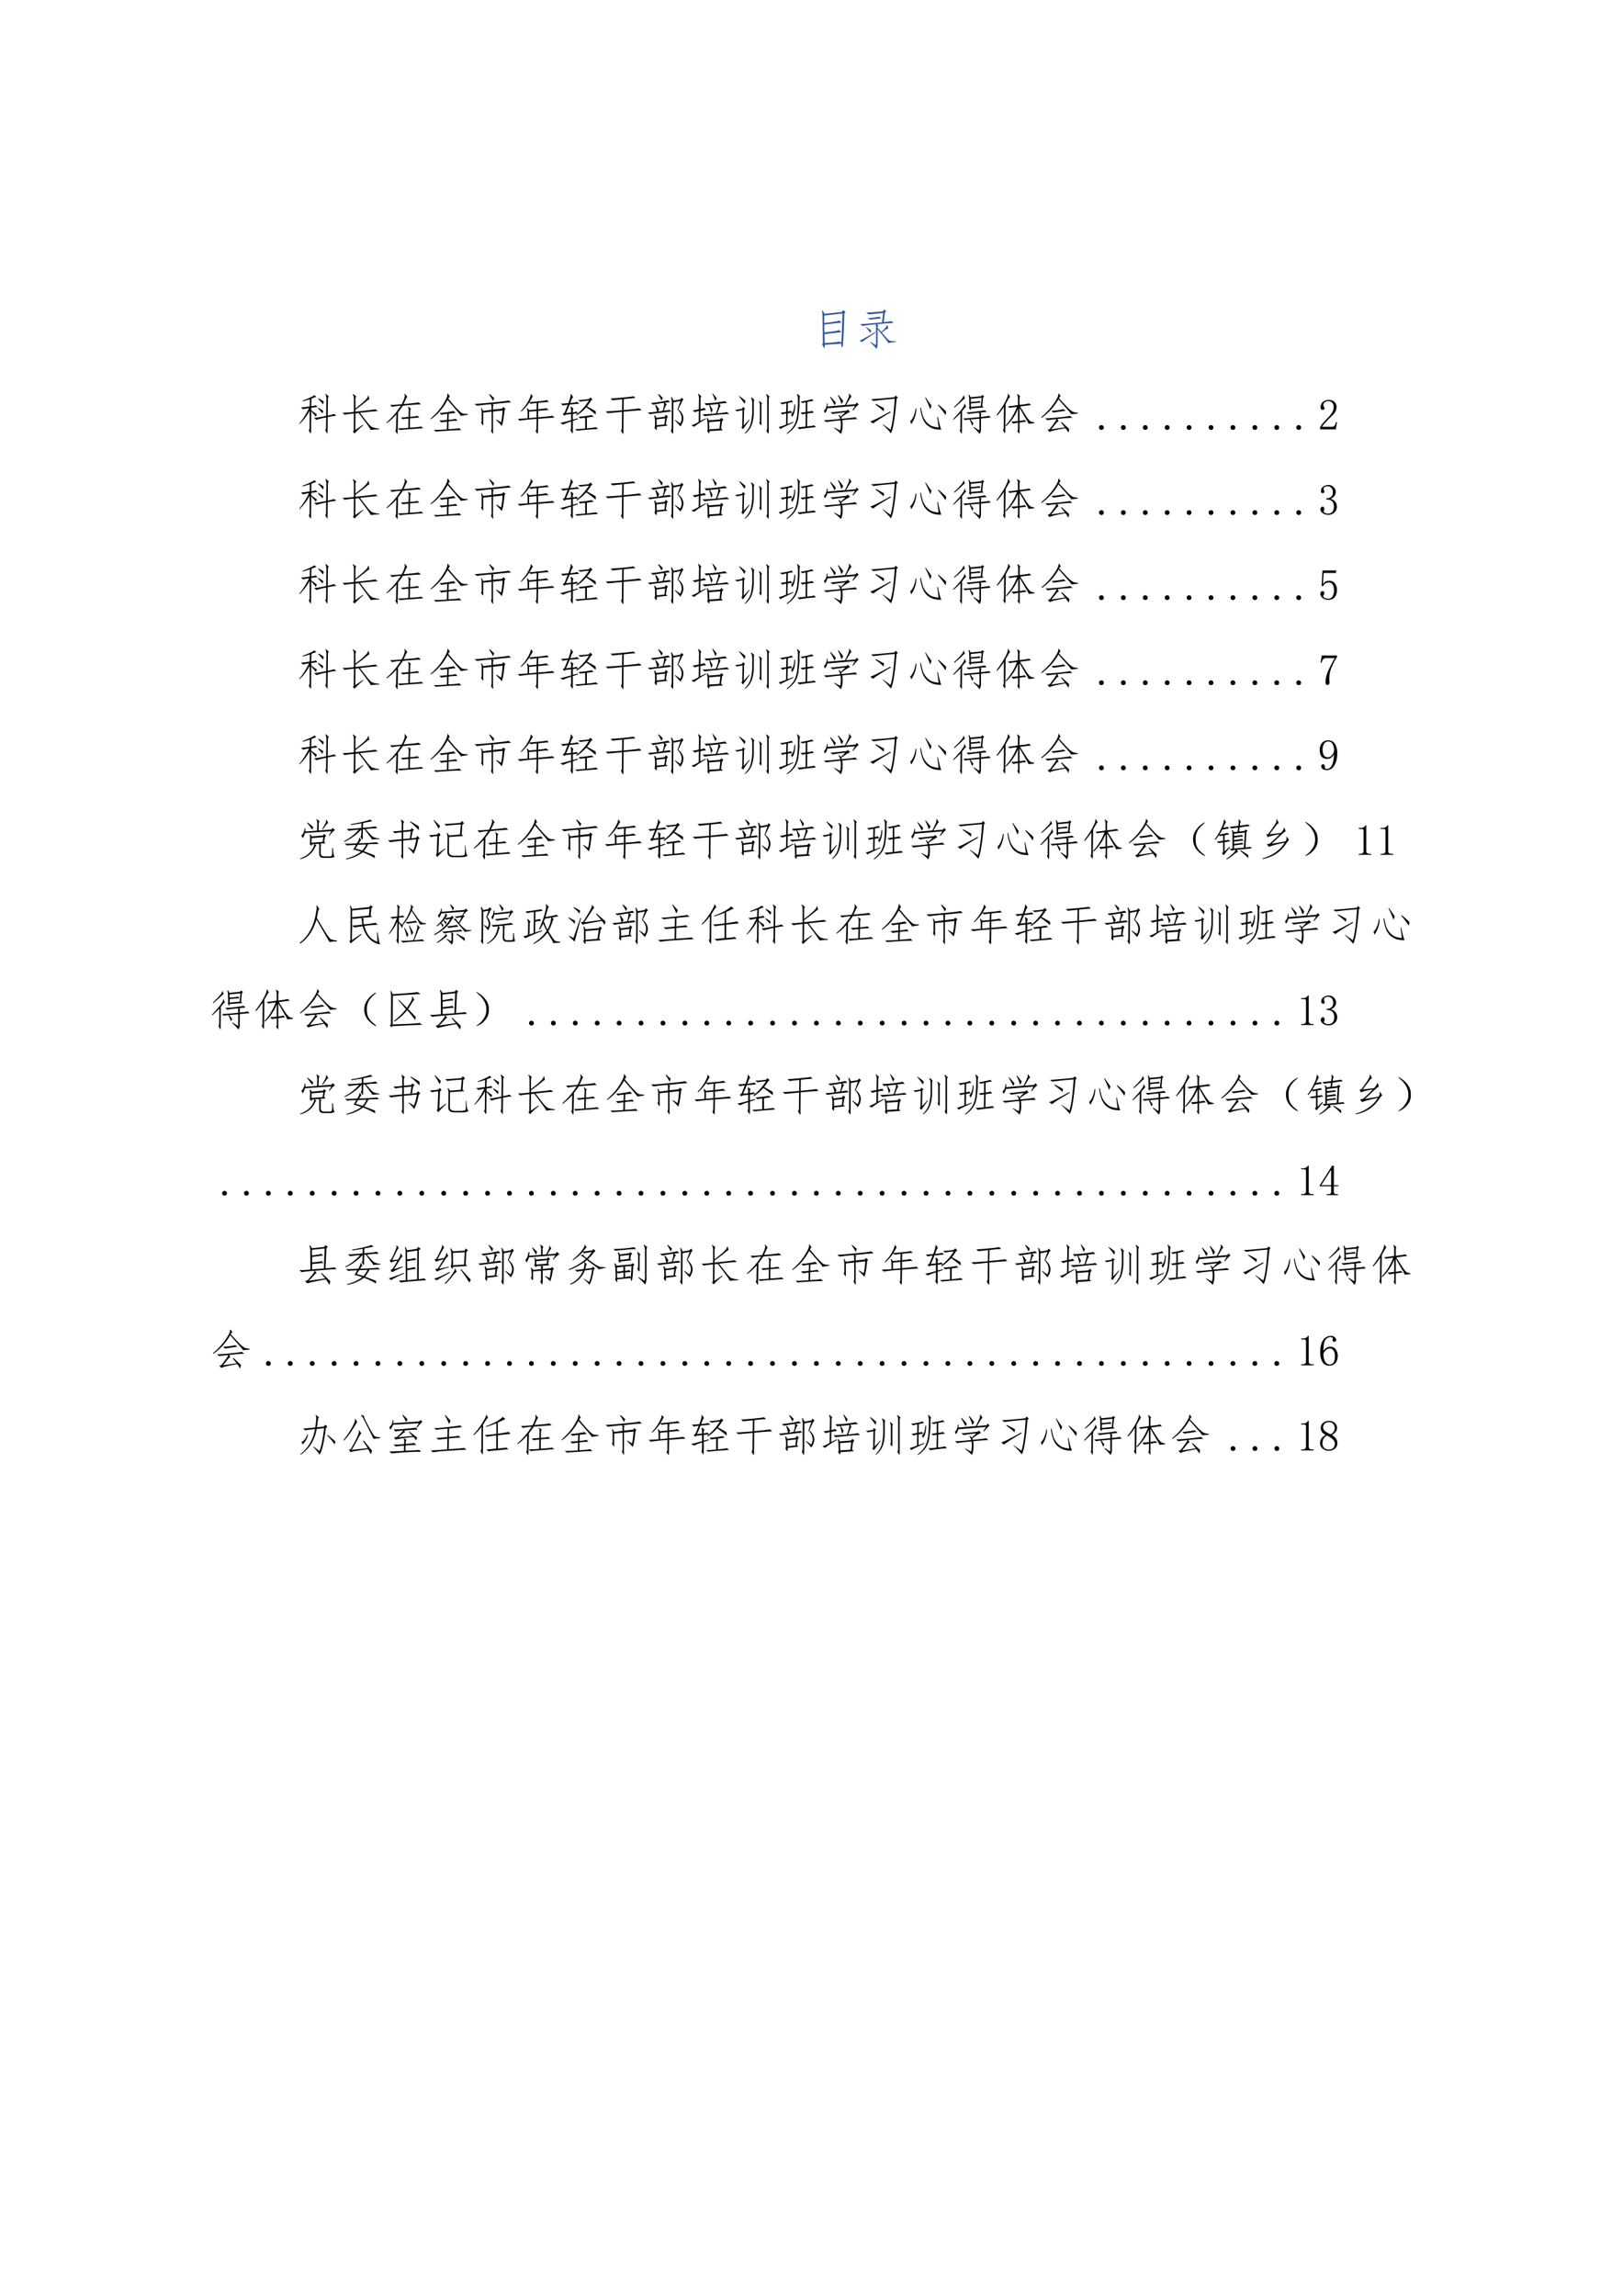 <svg xmlns="http://www.w3.org/2000/svg" xmlns:xlink="http://www.w3.org/1999/xlink" width="793.76" height="1122.56" viewBox="0 0 595.32 841.92"><clipPath id="a"><path transform="matrix(1 0 0 -1 0 841.92)" d="M0 0h595.32v841.92H0Z" fill-rule="evenodd"/></clipPath><g clip-path="url(#a)"><symbol id="b"><path d="M-2147483500-2147483500Z"/></symbol><use xlink:href="#b" transform="matrix(9 0 0 -9 19327350000 -19327350000)"/></g><clipPath id="c"><path transform="matrix(1 0 0 -1 0 841.92)" d="M0 0h595.32v841.92H0Z" fill-rule="evenodd"/></clipPath><clipPath id="d"><path transform="matrix(1 0 0 -1 0 841.92)" d="M0 0h595.32v841.92H0Z" fill-rule="evenodd"/></clipPath><g clip-path="url(#d)"><use xlink:href="#b" transform="matrix(9 0 0 -9 19327350000 -19327350000)"/></g><clipPath id="e"><path transform="matrix(1 0 0 -1 0 841.92)" d="M0 0h595.32v841.92H0Z" fill-rule="evenodd"/></clipPath><clipPath id="f"><path transform="matrix(1 0 0 -1 0 841.92)" d="M0 0h595.32v841.92H0Z" fill-rule="evenodd"/></clipPath><g clip-path="url(#f)"><symbol id="g"><path d="M.063.077C.065.025.06 0 .046.003L.004.08C.017.096.022.122.02.159L.012.737c0 .039-.004.08-.012.125l.012.004.047-.078.398.043.027.043L.543.83.512.796A11.867 11.867 0 0 0 .48.069C.475.029.47.013.46.019.454.02.446.048.438.103L.064.077M.44.124C.45.147.458.37.47.796L.05.749V.577C.259.6.374.62.395.635l.054-.05C.426.585.293.57.051.542l.004-.18C.25.38.363.398.395.417l.05-.051L.06.323V.116c.208.013.32.026.336.039L.44.124Z"/></symbol><symbol id="h"><path d="M.258.16.375.086a.418.418 0 0 1 .008.082v.32c.002.04 0 .064-.008.075A2.467 2.467 0 0 1 .07.526L.016.57C.062.568.23.58.52.61l.027.214L.21.793.156.836c.05-.003.179.006.387.027l.023.04.051-.04L.586.832.559.613c.109.013.168.022.175.028L.785.594A4.958 4.958 0 0 1 .402.566L.437.54A.048.048 0 0 1 .418.5V.484L.504.391C.548.43.579.46.598.484c.02.024.03.045.03.063L.642.55.664.465C.656.467.641.462.617.449A.77.77 0 0 1 .516.375 4.07 4.07 0 0 1 .64.235.403.403 0 0 1 .69.19.388.388 0 0 1 .832.176v-.02L.66.136C.66.146.64.177.598.23a5.213 5.213 0 0 1-.18.22V.116A.294.294 0 0 0 .395 0 1.419 1.419 0 0 1 .25.148L.258.16M.37.371C.173.241.071.17.066.156L0 .188c.034.007.155.074.363.199L.371.37M.5.7C.477.7.436.695.379.688A1.918 1.918 0 0 1 .246.671l-.05.035a1.948 1.948 0 0 1 .269.035L.5.7M.152.504C.194.478.224.458.242.445L.27.425A.156.156 0 0 0 .25.368a.998.998 0 0 1-.105.13l.007.007Z"/></symbol><use xlink:href="#g" transform="matrix(15.96 0 0 -15.96 301.515 127.673)" fill="#2f5496"/><use xlink:href="#h" transform="matrix(15.96 0 0 -15.96 315.23 127.943)" fill="#2f5496"/></g><clipPath id="i"><path transform="matrix(1 0 0 -1 0 841.92)" d="M0 0h595.32v841.92H0Z" fill-rule="evenodd"/></clipPath><g clip-path="url(#i)"><symbol id="j"><path d="M-2147483500-2147483500Z"/></symbol><use xlink:href="#j" transform="matrix(15.96 0 0 -15.96 34273838000 -34273838000)" fill="#2f5496"/></g><clipPath id="k"><path transform="matrix(1 0 0 -1 0 841.92)" d="M0 0h595.32v841.92H0Z" fill-rule="evenodd"/></clipPath><g clip-path="url(#k)"><symbol id="l"><path d="M.219.078c.013.016.02.04.02.07l.003.387A1.25 1.25 0 0 0 .008.227L0 .238c.08.091.156.21.227.356A.758.758 0 0 1 .09.566L.04.61c.038 0 .106.008.202.024l.004.164A5.79 5.79 0 0 0 .086.75L.078.766c.057.02.115.044.172.07C.307.862.339.88.344.89l.004.004.047-.043A.361.361 0 0 1 .352.84a6.69 6.69 0 0 0-.07-.027L.276.637A.503.503 0 0 1 .383.66L.418.617C.4.617.353.612.278.602V.543C.337.499.38.469.405.453A.266.266 0 0 0 .383.395a2.742 2.742 0 0 1-.106.128L.273.06C.273.017.27.003.262.016L.219.078m.379.008c.013.013.02.038.02.074L.62.38A1.495 1.495 0 0 1 .398.324L.34.367C.392.372.486.388.62.414L.625.79a.292.292 0 0 1-.023.129l.007.004.075-.063C.665.852.658.822.66.77L.656.423A.666.666 0 0 1 .801.46L.855.42A1.929 1.929 0 0 1 .656.388L.652.062C.652.019.65 0 .645.009L.598.086M.547.68a.973.973 0 0 1-.11.125L.446.82.562.75A.14.14 0 0 0 .547.68M.539.469C.52.495.482.535.43.589l.009.013L.55.535A.503.503 0 0 0 .539.47Z"/></symbol><symbol id="m"><path d="M.648.078C.646.1.553.23.371.468L.297.462.293.078.469.2.477.187A1.704 1.704 0 0 1 .277 0L.238.04l.02.026.004.391A1.667 1.667 0 0 1 .047.43L0 .477a1.39 1.39 0 0 1 .262.02v.28c.002.06-.008.1-.032.121l.012.008.074-.054C.301.836.294.806.296.762V.574c.102.078.177.14.224.188.049.05.07.083.062.101l.016.004.02-.086C.611.79.584.771.534.727a4.14 4.14 0 0 0-.238-.18V.5c.286.029.439.047.457.055l.058-.04A9.358 9.358 0 0 1 .399.474L.582.238a.704.704 0 0 1 .09-.09A.531.531 0 0 1 .84.113v-.02A.995.995 0 0 1 .648.079Z"/></symbol><symbol id="n"><path d="M.379.659A2.224 2.224 0 0 0 .269.51L.259.065C.258.015.253 0 .242.018L.203.092c.016.006.022.025.02.059L.23.46a1.287 1.287 0 0 0-.218-.2L0 .272C.122.376.233.505.332.66A1.249 1.249 0 0 1 .129.632L.086.678C.143.676.232.681.352.694a.688.688 0 0 1 .062.145c.013.039.013.067 0 .085l.012.012.058-.078C.477.863.464.85.45.815A17.634 17.634 0 0 0 .395.698c.203.016.319.029.347.039L.793.69C.728.69.59.68.379.66M.5.639.566.59C.553.583.546.559.546.519L.544.404a.846.846 0 0 1 .172.023L.758.385C.72.385.65.38.543.37L.539.155c.143.008.23.017.262.027L.85.143C.8.141.709.134.579.123A3.568 3.568 0 0 1 .308.1L.267.14C.33.14.41.142.504.15l.004.215C.419.358.376.352.378.346L.333.39c.044 0 .103.004.176.012l.004.133c.002.05-.004.08-.02.094L.5.639Z"/></symbol><symbol id="o"><path d="M.578.426C.55.426.496.42.418.41L.414.27a.73.73 0 0 1 .164.023l.04-.047A.925.925 0 0 1 .413.234L.41.054c.164.009.246.018.246.028l.051-.05A3.41 3.41 0 0 1 .398.02C.24.01.148.003.121 0L.074.04C.126.035.227.04.375.05l.004.18C.309.22.264.214.246.21L.203.255C.24.254.298.258.38.266l.004.14A.812.812 0 0 1 .25.386l-.043.04a2.129 2.129 0 0 1 .324.047L.578.426M.406.758C.49.656.553.582.598.535.642.488.678.455.703.434.73.413.78.404.852.406v-.02L.692.36C.698.362.677.392.628.45A17.7 17.7 0 0 1 .39.727 1.242 1.242 0 0 0 .004.28L0 .297c.065.057.124.116.176.176.052.06.101.131.148.215.05.085.07.147.063.183l.011.004.047-.074C.432.796.425.79.422.785A.486.486 0 0 0 .406.758Z"/></symbol><symbol id="p"><path d="M.66.617.71.578.689.547C.671.359.65.238.625.184.599.217.556.263.496.32l.008.012.105-.066c.016.06.028.15.036.273L.425.516V.059C.429.017.426 0 .416.008l-.04.066c.013.021.018.047.016.078v.36L.199.492V.234C.202.206.198.194.187.2L.148.262C.161.275.167.294.164.32v.168C.164.528.16.561.148.59L.16.598.2.53l.19.024v.054a.232.232 0 0 1-.007.075A4.226 4.226 0 0 1 .055.648L0 .691c.055 0 .191.01.41.032.222.02.345.036.371.047L.84.723C.806.725.66.713.402.683L.442.66C.427.65.422.63.425.602V.559l.21.023.024.035m-.234.14a1.187 1.187 0 0 1-.09.15l.012.011C.384.884.419.853.453.824A1.212 1.212 0 0 1 .426.758Z"/></symbol><symbol id="q"><path d="M.438.71A.931.931 0 0 1 .3.692L.266.723A1.238 1.238 0 0 0 .082.512L.07.523c.076.081.134.16.176.239.042.08.059.13.05.148L.31.914.352.852C.346.857.339.85.328.832L.27.73l.253.024a.91.91 0 0 1 .149.023L.715.734C.684.734.603.728.473.714L.469.567c.114.01.176.02.183.028L.715.55C.665.55.583.544.469.53V.383C.66.398.77.41.797.418l.05-.043C.812.375.686.365.47.348L.465.05C.465.014.46 0 .449.008L.41.066C.423.082.43.103.43.13l.004.215a3.666 3.666 0 0 1-.387-.04L0 .349c.052 0 .128.004.227.011v.133A.438.438 0 0 1 .21.586l.012.008.039-.047.172.015.004.149M.433.379v.148L.262.512V.363L.434.38Z"/></symbol><symbol id="r"><path d="M.25.283a1.017 1.017 0 0 1-.184-.07L0 .25c.031.006.115.026.25.063v.14L.121.44.101.415l-.046.04.039.023C.107.5.133.565.172.669a.55.55 0 0 1-.11-.02L.017.694c.039 0 .096.004.171.011.019.05.032.09.04.122.01.03.014.06.011.085L.25.915l.047-.07a.194.194 0 0 1-.035-.05A6.15 6.15 0 0 1 .23.707c.081.008.135.017.16.028L.438.693a7.57 7.57 0 0 1-.222-.02A2.657 2.657 0 0 0 .133.478L.25.49v.035a.313.313 0 0 1-.012.09L.25.626.305.58C.295.566.289.547.289.521V.493a.364.364 0 0 1 .09.02L.406.47C.386.47.346.466.29.458V.326l.113.03.004-.019L.29.298V.072C.29.02.285 0 .277.013L.234.079A.15.15 0 0 1 .25.154v.129m.445.554.047-.05-.031-.02A2.072 2.072 0 0 0 .617.63C.706.583.771.547.813.52a.197.197 0 0 0 0-.077C.754.497.682.553.598.61A1.088 1.088 0 0 0 .383.423L.37.44c.107.083.203.191.29.324A1.503 1.503 0 0 1 .464.74L.41.775c.052.002.134.01.246.023l.04.04M.77.395A1.647 1.647 0 0 1 .613.372V.126c.11.01.179.02.207.028l.051-.04-.25-.019a3.537 3.537 0 0 1-.23-.023L.34.107c.036 0 .114.005.234.015v.246A.688.688 0 0 1 .457.353L.422.392a2.376 2.376 0 0 1 .3.039L.77.396Z"/></symbol><symbol id="s"><path d="M.352.078C.37.091.378.124.375.176l.004.332L.05.477 0 .52C.042.517.168.525.379.543l.004.254A7.396 7.396 0 0 1 .16.773L.113.816c.05 0 .144.007.282.02.138.013.22.023.246.031L.687.824C.641.824.551.816.418.801L.414.547C.651.57.772.585.777.59L.828.543C.776.543.638.533.414.512L.41.07C.413.03.41.005.398 0L.352.078Z"/></symbol><symbol id="t"><path d="M.586.728.582.079C.582.025.578 0 .57.005l-.043.07c.013.019.02.043.02.075L.55.72a.38.38 0 0 1-.02.121L.547.85.59.767l.156.027.031.04L.82.79.793.763.699.568C.837.456.853.324.746.173a1.356 1.356 0 0 1-.125.14l.004.013.117-.083A.215.215 0 0 1 .773.4.298.298 0 0 1 .68.564l.07.195L.586.728M.453.193.203.165A.297.297 0 0 0 .2.087a.344.344 0 0 0-.047.055c.01.026.015.072.012.137a.48.48 0 0 1-.02.14l.02.008.031-.055.192.024.023.047L.46.4.435.365.414.224l.04-.031M.34.533a.913.913 0 0 1 .027.105.271.271 0 0 1 .004.078A4.007 4.007 0 0 1 .117.673L.07.713a2.565 2.565 0 0 1 .395.062L.508.732A.664.664 0 0 1 .387.716l.05-.035A.114.114 0 0 1 .399.626a7.326 7.326 0 0 1-.035-.09c.07.008.115.015.133.02l.04-.04a7.345 7.345 0 0 1-.263-.03 2.485 2.485 0 0 1-.23-.032L0 .494C.029.493.099.5.21.512a.597.597 0 0 1-.042.148L.184.67A.586.586 0 0 0 .262.56.366.366 0 0 1 .23.514l.11.02M.395.36.199.337.203.201.38.22l.016.14M.246.919A.86.86 0 0 0 .34.833.17.17 0 0 0 .312.771a.999.999 0 0 1-.078.14L.246.92Z"/></symbol><symbol id="u"><path d="M.723.078.414.058C.417.018.411 0 .398.009l-.035.05c.01.019.015.038.012.06L.371.25a.795.795 0 0 1-.016.105l.012.008.035-.058.258.02.031.038L.734.32.704.281.683.117.723.078M.3.695a2.964 2.964 0 0 1 .472.051L.82.7A.927.927 0 0 1 .637.684L.676.637C.668.642.658.627.645.594a1.49 1.49 0 0 1-.051-.13c.135.014.208.024.219.032L.867.45A2.595 2.595 0 0 1 .57.43 3.725 3.725 0 0 1 .305.4L.254.444C.293.443.396.448.562.461.577.492.59.534.606.586.621.64.624.672.613.68L.422.66C.445.624.467.586.488.547a.296.296 0 0 0-.035-.07C.443.539.427.6.406.66A.2.2 0 0 1 .344.648L.3.695M.207.566a.41.41 0 0 1 .09.024L.336.543a.764.764 0 0 1-.129-.02L.203.29l.129.063.004-.016a2.193 2.193 0 0 1-.274-.18L0 .191A.723.723 0 0 1 .168.27l.004.25A.492.492 0 0 1 .078.492l-.05.043C.06.538.108.545.171.56l.004.207C.178.836.17.883.152.906l.012.012L.23.852C.215.846.208.818.21.766l-.003-.2M.41.098l.235.015.02.172-.259-.02L.41.099M.55.75C.53.807.508.863.48.918l.012.004.09-.11L.551.75Z"/></symbol><symbol id="v"><path d="m.723.914.07-.059C.777.842.771.816.773.777v-.73C.773.013.768 0 .758.007L.718.07c.016.013.023.043.02.09v.63C.741.843.732.881.711.901l.012.012M.219.012c.08.078.13.162.148.254C.385.359.395.437.395.5v.195c0 .068-.01.11-.032.125L.38.836.445.777C.435.78.43.75.43.684V.496a.948.948 0 0 0-.028-.23A.446.446 0 0 0 .23.004L.22.012M.336.32A4.133 4.133 0 0 1 .184.105l-.04.04.02.027.008.371A2.607 2.607 0 0 1 .043.516L0 .55a.894.894 0 0 1 .164.027l.016.04.05-.04L.207.551.199.19l.13.141L.335.32m.27-.086C.602.198.598.184.593.195L.554.25C.569.263.574.286.57.32v.297C.573.68.565.721.547.742l.012.012L.62.699C.608.69.603.66.605.613V.234M.238.758a.37.37 0 0 0-.02-.07A1.802 1.802 0 0 1 .09.859l.008.008C.163.82.21.784.238.757Z"/></symbol><symbol id="w"><path d="M.809.488a.888.888 0 0 1-.153-.02L.652.173c.102.01.155.02.16.027L.856.156A4.119 4.119 0 0 1 .472.11L.43.156C.46.154.523.158.617.168l.004.297A.391.391 0 0 1 .543.449L.5.49a.57.57 0 0 1 .121.015v.223a.213.213 0 0 1-.07-.02L.496.742C.538.747.59.757.648.77a.412.412 0 0 1 .11.03L.805.763A1.379 1.379 0 0 1 .656.734V.508A.575.575 0 0 1 .77.53L.809.488m-.762 0a.87.87 0 0 1 .125.02l.004.195A.45.45 0 0 1 .078.68L.031.719c.042.002.095.01.16.023a.361.361 0 0 1 .102.031L.328.73A.534.534 0 0 1 .211.71L.207.513a.26.26 0 0 1 .07.02L.31.487A.6.6 0 0 1 .207.473L.203.227l.129.05.004-.015A41.38 41.38 0 0 0 .14.168.68.68 0 0 1 .039.113L0 .16c.016 0 .072.018.168.055l.004.254A.248.248 0 0 1 .086.445l-.04.043M.43.922.492.863C.484.858.48.833.477.79V.652C.477.608.47.535.457.434A.572.572 0 0 0 .383.188.625.625 0 0 0 .19 0L.184.016a.649.649 0 0 1 .175.191.69.69 0 0 1 .067.246c.01.1.015.194.015.285C.444.832.436.891.418.914L.43.922M.379.676C.379.538.354.443.305.39l-.02.062C.33.484.355.56.36.676h.02Z"/></symbol><symbol id="x"><path d="M.41.348C.598.366.7.378.72.387L.766.34A3.05 3.05 0 0 1 .422.316C.438.176.427.07.39 0a.997.997 0 0 1-.157.137l.004.011.137-.07c.018.083.02.162.008.234A5.064 5.064 0 0 1 .05.274L0 .316C.044.314.17.323.375.344A.169.169 0 0 1 .332.43L.344.44A.249.249 0 0 0 .39.398l.101.098A2.537 2.537 0 0 1 .2.457L.15.5C.192.497.317.51.522.535l.028.027L.6.508a.968.968 0 0 1-.2-.129l.01-.031M.077.59A.22.22 0 0 0 .023.477L0 .535C.036.56.06.613.07.7h.016L.082.63l.402.035C.516.727.54.78.56.824c.02.047.024.078.011.094l.016.008.05-.074C.633.857.619.845.599.816a4.328 4.328 0 0 1-.09-.152l.219.02.027.039L.8.672C.793.672.777.66.754.637A1.038 1.038 0 0 1 .672.539L.656.547l.059.098L.078.59m.254.305C.372.85.408.805.442.758A.194.194 0 0 0 .401.69.798.798 0 0 1 .32.887l.012.008M.242.66C.227.7.192.762.141.848l.011.007C.194.811.234.767.273.723A.176.176 0 0 0 .243.66Z"/></symbol><symbol id="y"><path d="M.586.867.636.82.607.793C.568.337.525.073.475 0a1.415 1.415 0 0 1-.19.2l.007.007.176-.125c.041.12.074.357.097.711a7.488 7.488 0 0 1-.492-.05L.02.784C.069.783.249.797.559.828l.027.04M.473.483C.223.336.089.25.07.223L0 .273c.055.01.21.088.465.23L.473.485M.129.676C.217.632.28.598.32.574A.494.494 0 0 1 .31.504 1.577 1.577 0 0 1 .12.66L.13.676Z"/></symbol><symbol id="z"><path d="M.246.507C.26.426.276.357.296.299A.472.472 0 0 1 .384.163.41.41 0 0 1 .488.085.653.653 0 0 1 .652.049l-.03.243h.015C.665.146.69.049.715.002a.585.585 0 0 0-.184.02.47.47 0 0 0-.144.082.428.428 0 0 0-.102.156.927.927 0 0 0-.055.243l.016.004M.141.487a.642.642 0 0 0-.118-.36L0 .195c.06.05.102.147.125.293h.016M.809.335C.779.385.723.46.637.565l.011.012C.732.504.79.452.824.42A.25.25 0 0 0 .81.335M.355.74C.418.647.462.585.488.553A.293.293 0 0 0 .457.471 1.738 1.738 0 0 1 .344.73l.011.012Z"/></symbol><symbol id="A"><path d="M.672.898.715.863.69.836.671.645.7.609.41.586C.41.56.406.548.398.55L.363.6c.01.006.015.023.012.051L.371.805a.31.31 0 0 1-.016.09l.016.007.031-.058.246.023.024.031M.598.082c.007.02.01.04.007.059v.21L.398.333C.422.303.445.273.468.242L.439.188a1.295 1.295 0 0 1-.06.144.416.416 0 0 1-.1-.016L.23.356c.053 0 .178.01.375.03v.055a.126.126 0 0 1-.007.047A3.04 3.04 0 0 1 .352.457l-.043.04c.046 0 .125.006.234.019.112.015.174.026.187.03L.773.505A1.18 1.18 0 0 1 .621.488L.652.465C.645.457.641.44.641.418V.391C.745.4.806.41.824.418L.867.375C.833.375.757.368.641.355v-.23A.21.21 0 0 0 .609 0a.907.907 0 0 1-.14.148L.48.16.598.082M.406.734c.115.008.181.016.2.024l.027-.04C.607.719.533.713.41.7V.621l.227.02.02.191-.25-.023V.734M.171.48C.125.431.072.38.012.328L0 .34C.06.4.12.467.18.543c.06.078.086.126.078.144L.27.696.3.621a.07.07 0 0 1-.03-.02.946.946 0 0 1-.063-.078L.203.06C.203.017.2 0 .191.008L.152.082c.013.008.019.031.016.07L.172.48M.023.621C.1.691.153.747.188.79.224.833.24.863.233.88l.012.004.027-.067A.358.358 0 0 1 .195.75 2.395 2.395 0 0 0 .031.605L.023.621Z"/></symbol><symbol id="B"><path d="M.73.234C.733.244.716.28.68.336L.527.602V.3a.837.837 0 0 1 .118.02L.684.28C.654.281.603.275.527.261v-.21C.527.014.523 0 .516.008L.476.07C.488.083.493.1.493.121v.137a.933.933 0 0 1-.11-.02L.337.285C.388.285.44.29.492.297v.281A1.127 1.127 0 0 0 .22.18L.207.195c.11.117.197.26.262.426A1.082 1.082 0 0 1 .3.598L.26.637c.04 0 .117.009.231.027v.16C.492.855.484.884.47.91L.48.918.547.863C.534.866.527.843.527.797V.668c.125.013.198.025.22.035L.792.66C.757.66.672.65.539.63L.676.414A1.01 1.01 0 0 1 .754.31C.774.288.81.273.864.266v-.02L.73.234M.2.082C.2.032.194.012.186.02L.145.086c.013.01.02.032.02.066l.003.47a1.36 1.36 0 0 0-.156-.2L0 .438c.083.106.15.208.2.304.051.1.07.158.054.176L.27.922l.042-.07C.302.849.286.829.267.793A4.794 4.794 0 0 1 .207.687L.199.083Z"/></symbol><symbol id="C"><path d="M.64.086A.297.297 0 0 0 .622 0a.718.718 0 0 1-.066.102A6.817 6.817 0 0 1 .312.055a.714.714 0 0 1-.124-.04L.145.067.19.078c.04.05.072.093.098.129a.77.77 0 0 1 .063.102A2.054 2.054 0 0 1 .14.285L.09.328c.036-.002.14.004.308.02.17.018.256.03.258.039L.715.34A3.101 3.101 0 0 1 .37.312L.398.259C.388.26.371.248.348.223L.227.074l.316.047-.09.11.016.011C.547.17.604.117.64.086M.406.789l.2-.215a.726.726 0 0 1 .109-.09A.297.297 0 0 1 .84.457v-.02L.684.422C.686.432.66.466.609.523.557.581.486.661.395.766a1.303 1.303 0 0 0-.391-.43L0 .356a1.483 1.483 0 0 1 .328.371c.05.08.07.135.063.164l.011.007.043-.062C.432.833.42.818.406.789M.562.5C.542.5.492.493.414.48A3.77 3.77 0 0 1 .277.46L.23.5C.264.5.318.505.39.516a.48.48 0 0 1 .118.023L.562.5Z"/></symbol><use xlink:href="#l" transform="matrix(15.96 0 0 -15.96 109.742 159.143)"/><use xlink:href="#m" transform="matrix(15.96 0 0 -15.96 125.64 158.956)"/><use xlink:href="#n" transform="matrix(15.96 0 0 -15.96 141.725 159.31)"/><use xlink:href="#o" transform="matrix(15.96 0 0 -15.96 157.934 158.27)"/><use xlink:href="#p" transform="matrix(15.96 0 0 -15.96 174.068 159.143)"/><use xlink:href="#q" transform="matrix(15.96 0 0 -15.96 189.903 159.143)"/><use xlink:href="#r" transform="matrix(15.96 0 0 -15.96 205.49 159.102)"/><use xlink:href="#s" transform="matrix(15.96 0 0 -15.96 222.122 159.143)"/><use xlink:href="#t" transform="matrix(15.96 0 0 -15.96 237.646 159.164)"/><use xlink:href="#u" transform="matrix(15.96 0 0 -15.96 253.606 159.019)"/><use xlink:href="#v" transform="matrix(15.96 0 0 -15.96 269.628 159.08)"/><use xlink:href="#w" transform="matrix(15.96 0 0 -15.96 285.637 159.143)"/><use xlink:href="#x" transform="matrix(15.96 0 0 -15.96 302.22 159.143)"/><use xlink:href="#y" transform="matrix(15.96 0 0 -15.96 319.178 158.894)"/><use xlink:href="#z" transform="matrix(15.96 0 0 -15.96 333.878 157.564)"/><use xlink:href="#A" transform="matrix(15.96 0 0 -15.96 349.59 159.143)"/><use xlink:href="#B" transform="matrix(15.96 0 0 -15.96 365.55 159.143)"/><use xlink:href="#C" transform="matrix(15.96 0 0 -15.96 381.945 158.644)"/></g><clipPath id="D"><path transform="matrix(1 0 0 -1 0 841.92)" d="M0 0h595.32v841.92H0Z" fill-rule="evenodd"/></clipPath><g clip-path="url(#D)"><use xlink:href="#j" transform="matrix(15.96 0 0 -15.96 34273838000 -34273838000)"/></g><clipPath id="E"><path transform="matrix(1 0 0 -1 0 841.92)" d="M0 0h595.32v841.92H0Z" fill-rule="evenodd"/></clipPath><g clip-path="url(#E)"><symbol id="F"><path d="M.11.055A.053.053 0 0 0 .054 0 .053.053 0 0 0 0 .055a.053.053 0 0 0 .055.054.053.053 0 0 0 .054-.054Z"/></symbol><use xlink:href="#F" transform="matrix(15.96 0 0 -15.96 403.13 157.647)"/><use xlink:href="#F" transform="matrix(15.96 0 0 -15.96 411.17 157.647)"/><use xlink:href="#F" transform="matrix(15.96 0 0 -15.96 419.21 157.647)"/><use xlink:href="#F" transform="matrix(15.96 0 0 -15.96 427.25 157.647)"/><use xlink:href="#F" transform="matrix(15.96 0 0 -15.96 435.29 157.647)"/><use xlink:href="#F" transform="matrix(15.96 0 0 -15.96 443.33 157.647)"/><use xlink:href="#F" transform="matrix(15.96 0 0 -15.96 451.37 157.647)"/><use xlink:href="#F" transform="matrix(15.96 0 0 -15.96 459.41 157.647)"/><use xlink:href="#F" transform="matrix(15.96 0 0 -15.96 467.45 157.647)"/><use xlink:href="#F" transform="matrix(15.96 0 0 -15.96 475.49 157.647)"/></g><clipPath id="G"><path transform="matrix(1 0 0 -1 0 841.92)" d="M0 0h595.32v841.92H0Z" fill-rule="evenodd"/></clipPath><g clip-path="url(#G)"><use xlink:href="#j" transform="matrix(15.96 0 0 -15.96 34273838000 -34273838000)"/></g><clipPath id="H"><path transform="matrix(1 0 0 -1 0 841.92)" d="M0 0h595.32v841.92H0Z" fill-rule="evenodd"/></clipPath><g clip-path="url(#H)"><symbol id="I"><path d="M.313.504C.313.55.302.586.28.609.261.635.23.65.187.65A.13.13 0 0 1 .105.62.074.074 0 0 1 .075.56c0-.016.003-.03.01-.04C.097.51.103.5.103.49A.042.042 0 0 0 .09.456C.085.452.076.449.063.449a.063.063 0 0 0-.04.012C.016.47.012.487.012.508c0 .054.02.096.058.125.04.028.081.043.125.043C.258.676.303.66.332.629A.159.159 0 0 0 .379.512.208.208 0 0 0 .355.418.259.259 0 0 0 .29.328a3.462 3.462 0 0 1-.176-.18.578.578 0 0 1-.07-.09h.23c.024 0 .043.01.059.028a.16.16 0 0 1 .031.082h.024L.363 0H0v.05a.728.728 0 0 0 .063.09c.03.037.071.08.12.13a.548.548 0 0 1 .098.125C.302.434.312.47.312.504Z"/></symbol><use xlink:href="#I" transform="matrix(15.96 0 0 -15.96 484.208 157.46)"/></g><clipPath id="J"><path transform="matrix(1 0 0 -1 0 841.92)" d="M0 0h595.32v841.92H0Z" fill-rule="evenodd"/></clipPath><g clip-path="url(#J)"><use xlink:href="#j" transform="matrix(15.96 0 0 -15.96 34273838000 -34273838000)"/></g><clipPath id="K"><path transform="matrix(1 0 0 -1 0 841.92)" d="M0 0h595.32v841.92H0Z" fill-rule="evenodd"/></clipPath><clipPath id="L"><path transform="matrix(1 0 0 -1 0 841.92)" d="M0 0h595.32v841.92H0Z" fill-rule="evenodd"/></clipPath><g clip-path="url(#L)"><use xlink:href="#l" transform="matrix(15.96 0 0 -15.96 109.742 190.343)"/><use xlink:href="#m" transform="matrix(15.96 0 0 -15.96 125.64 190.156)"/><use xlink:href="#n" transform="matrix(15.96 0 0 -15.96 141.725 190.51)"/><use xlink:href="#o" transform="matrix(15.96 0 0 -15.96 157.934 189.47)"/><use xlink:href="#p" transform="matrix(15.96 0 0 -15.96 174.068 190.343)"/><use xlink:href="#q" transform="matrix(15.96 0 0 -15.96 189.903 190.343)"/><use xlink:href="#r" transform="matrix(15.96 0 0 -15.96 205.49 190.302)"/><use xlink:href="#s" transform="matrix(15.96 0 0 -15.96 222.122 190.343)"/><use xlink:href="#t" transform="matrix(15.96 0 0 -15.96 237.646 190.364)"/><use xlink:href="#u" transform="matrix(15.96 0 0 -15.96 253.606 190.219)"/><use xlink:href="#v" transform="matrix(15.96 0 0 -15.96 269.628 190.28)"/><use xlink:href="#w" transform="matrix(15.96 0 0 -15.96 285.637 190.343)"/><use xlink:href="#x" transform="matrix(15.96 0 0 -15.96 302.22 190.343)"/><use xlink:href="#y" transform="matrix(15.96 0 0 -15.96 319.178 190.094)"/><use xlink:href="#z" transform="matrix(15.96 0 0 -15.96 333.878 188.764)"/><use xlink:href="#A" transform="matrix(15.96 0 0 -15.96 349.59 190.343)"/><use xlink:href="#B" transform="matrix(15.96 0 0 -15.96 365.55 190.343)"/><use xlink:href="#C" transform="matrix(15.96 0 0 -15.96 381.945 189.845)"/></g><clipPath id="M"><path transform="matrix(1 0 0 -1 0 841.92)" d="M0 0h595.32v841.92H0Z" fill-rule="evenodd"/></clipPath><g clip-path="url(#M)"><use xlink:href="#j" transform="matrix(15.96 0 0 -15.96 34273838000 -34273838000)"/></g><clipPath id="N"><path transform="matrix(1 0 0 -1 0 841.92)" d="M0 0h595.32v841.92H0Z" fill-rule="evenodd"/></clipPath><g clip-path="url(#N)"><use xlink:href="#F" transform="matrix(15.96 0 0 -15.96 403.13 188.847)"/><use xlink:href="#F" transform="matrix(15.96 0 0 -15.96 411.17 188.847)"/><use xlink:href="#F" transform="matrix(15.96 0 0 -15.96 419.21 188.847)"/><use xlink:href="#F" transform="matrix(15.96 0 0 -15.96 427.25 188.847)"/><use xlink:href="#F" transform="matrix(15.96 0 0 -15.96 435.29 188.847)"/><use xlink:href="#F" transform="matrix(15.96 0 0 -15.96 443.33 188.847)"/><use xlink:href="#F" transform="matrix(15.96 0 0 -15.96 451.37 188.847)"/><use xlink:href="#F" transform="matrix(15.96 0 0 -15.96 459.41 188.847)"/><use xlink:href="#F" transform="matrix(15.96 0 0 -15.96 467.45 188.847)"/><use xlink:href="#F" transform="matrix(15.96 0 0 -15.96 475.49 188.847)"/></g><clipPath id="O"><path transform="matrix(1 0 0 -1 0 841.92)" d="M0 0h595.32v841.92H0Z" fill-rule="evenodd"/></clipPath><g clip-path="url(#O)"><use xlink:href="#j" transform="matrix(15.96 0 0 -15.96 34273838000 -34273838000)"/></g><clipPath id="P"><path transform="matrix(1 0 0 -1 0 841.92)" d="M0 0h595.32v841.92H0Z" fill-rule="evenodd"/></clipPath><g clip-path="url(#P)"><symbol id="Q"><path d="M.379.188A.19.19 0 0 0 .324.054.206.206 0 0 0 .172 0 .193.193 0 0 0 .05.04C.017.064 0 .094 0 .128c0 .016.005.029.016.039.01.013.02.02.03.02.017 0 .027-.007.032-.02C.086.158.09.148.09.141A.078.078 0 0 0 .082.105.042.042 0 0 1 .074.082c0-.016.01-.029.028-.039A.147.147 0 0 1 .168.027c.047 0 .082.013.105.04C.297.094.31.137.31.194a.162.162 0 0 1-.04.114C.247.337.202.352.134.352v.027c.052 0 .09.012.113.035.026.026.04.061.04.106 0 .036-.011.067-.032.093C.236.642.206.656.164.656A.132.132 0 0 1 .105.641C.085.633.075.618.075.598c0-.021.002-.034.007-.04A.026.026 0 0 0 .09.54.056.056 0 0 0 .082.508C.077.5.068.496.055.496.045.496.034.5.023.508.016.516.012.53.012.55c0 .039.017.07.05.094C.097.67.136.684.18.684A.162.162 0 0 0 .305.633.142.142 0 0 0 .352.53C.352.492.342.458.32.43A.165.165 0 0 0 .23.37C.288.351.327.323.348.29a.192.192 0 0 0 .03-.101Z"/></symbol><use xlink:href="#Q" transform="matrix(15.96 0 0 -15.96 484.333 188.785)"/></g><clipPath id="R"><path transform="matrix(1 0 0 -1 0 841.92)" d="M0 0h595.32v841.92H0Z" fill-rule="evenodd"/></clipPath><g clip-path="url(#R)"><use xlink:href="#j" transform="matrix(15.96 0 0 -15.96 34273838000 -34273838000)"/></g><clipPath id="S"><path transform="matrix(1 0 0 -1 0 841.92)" d="M0 0h595.32v841.92H0Z" fill-rule="evenodd"/></clipPath><clipPath id="T"><path transform="matrix(1 0 0 -1 0 841.92)" d="M0 0h595.32v841.92H0Z" fill-rule="evenodd"/></clipPath><g clip-path="url(#T)"><use xlink:href="#l" transform="matrix(15.96 0 0 -15.96 109.742 221.543)"/><use xlink:href="#m" transform="matrix(15.96 0 0 -15.96 125.64 221.356)"/><use xlink:href="#n" transform="matrix(15.96 0 0 -15.96 141.725 221.71)"/><use xlink:href="#o" transform="matrix(15.96 0 0 -15.96 157.934 220.67)"/><use xlink:href="#p" transform="matrix(15.96 0 0 -15.96 174.068 221.543)"/><use xlink:href="#q" transform="matrix(15.96 0 0 -15.96 189.903 221.543)"/><use xlink:href="#r" transform="matrix(15.96 0 0 -15.96 205.49 221.502)"/><use xlink:href="#s" transform="matrix(15.96 0 0 -15.96 222.122 221.543)"/><use xlink:href="#t" transform="matrix(15.96 0 0 -15.96 237.646 221.564)"/><use xlink:href="#u" transform="matrix(15.96 0 0 -15.96 253.606 221.419)"/><use xlink:href="#v" transform="matrix(15.96 0 0 -15.96 269.628 221.48)"/><use xlink:href="#w" transform="matrix(15.96 0 0 -15.96 285.637 221.543)"/><use xlink:href="#x" transform="matrix(15.96 0 0 -15.96 302.22 221.543)"/><use xlink:href="#y" transform="matrix(15.96 0 0 -15.96 319.178 221.294)"/><use xlink:href="#z" transform="matrix(15.96 0 0 -15.96 333.878 219.964)"/><use xlink:href="#A" transform="matrix(15.96 0 0 -15.96 349.59 221.543)"/></g><clipPath id="U"><path transform="matrix(1 0 0 -1 0 841.92)" d="M0 0h595.32v841.92H0Z" fill-rule="evenodd"/></clipPath><g clip-path="url(#U)"><use xlink:href="#B" transform="matrix(15.96 0 0 -15.96 365.632 221.543)"/><use xlink:href="#C" transform="matrix(15.96 0 0 -15.96 382.029 221.045)"/></g><clipPath id="V"><path transform="matrix(1 0 0 -1 0 841.92)" d="M0 0h595.32v841.92H0Z" fill-rule="evenodd"/></clipPath><g clip-path="url(#V)"><use xlink:href="#j" transform="matrix(15.96 0 0 -15.96 34273838000 -34273838000)"/></g><clipPath id="W"><path transform="matrix(1 0 0 -1 0 841.92)" d="M0 0h595.32v841.92H0Z" fill-rule="evenodd"/></clipPath><g clip-path="url(#W)"><use xlink:href="#F" transform="matrix(15.96 0 0 -15.96 403.13 220.047)"/><use xlink:href="#F" transform="matrix(15.96 0 0 -15.96 411.17 220.047)"/><use xlink:href="#F" transform="matrix(15.96 0 0 -15.96 419.21 220.047)"/><use xlink:href="#F" transform="matrix(15.96 0 0 -15.96 427.25 220.047)"/><use xlink:href="#F" transform="matrix(15.96 0 0 -15.96 435.29 220.047)"/><use xlink:href="#F" transform="matrix(15.96 0 0 -15.96 443.33 220.047)"/><use xlink:href="#F" transform="matrix(15.96 0 0 -15.96 451.37 220.047)"/><use xlink:href="#F" transform="matrix(15.96 0 0 -15.96 459.41 220.047)"/><use xlink:href="#F" transform="matrix(15.96 0 0 -15.96 467.45 220.047)"/><use xlink:href="#F" transform="matrix(15.96 0 0 -15.96 475.49 220.047)"/></g><clipPath id="X"><path transform="matrix(1 0 0 -1 0 841.92)" d="M0 0h595.32v841.92H0Z" fill-rule="evenodd"/></clipPath><g clip-path="url(#X)"><use xlink:href="#j" transform="matrix(15.96 0 0 -15.96 34273838000 -34273838000)"/></g><clipPath id="Y"><path transform="matrix(1 0 0 -1 0 841.92)" d="M0 0h595.32v841.92H0Z" fill-rule="evenodd"/></clipPath><g clip-path="url(#Y)"><symbol id="Z"><path d="M.21.438c.05 0 .09-.02.122-.06A.22.22 0 0 0 .379.23a.259.259 0 0 0-.05-.168C.296.021.246 0 .178 0a.21.21 0 0 0-.124.04C.018.067 0 .101 0 .14c0 .016.004.03.012.04C.022.193.035.2.05.2.066.2.077.193.082.183A.063.063 0 0 0 .09.156.063.063 0 0 0 .078.117.037.037 0 0 1 .066.09c0-.021.012-.037.036-.047A.219.219 0 0 1 .184.027c.041 0 .073.017.093.051a.252.252 0 0 1 .035.145c0 .052-.01.093-.03.125a.091.091 0 0 1-.087.05.164.164 0 0 1-.074-.015.15.15 0 0 1-.058-.067L.027.32l.02.356h.32L.355.617h-.28L.058.36c.026.037.05.059.074.067A.27.27 0 0 0 .21.438Z"/></symbol><use xlink:href="#Z" transform="matrix(15.96 0 0 -15.96 484.333 219.985)"/></g><clipPath id="aa"><path transform="matrix(1 0 0 -1 0 841.92)" d="M0 0h595.32v841.92H0Z" fill-rule="evenodd"/></clipPath><g clip-path="url(#aa)"><use xlink:href="#j" transform="matrix(15.96 0 0 -15.96 34273838000 -34273838000)"/></g><clipPath id="ab"><path transform="matrix(1 0 0 -1 0 841.92)" d="M0 0h595.32v841.92H0Z" fill-rule="evenodd"/></clipPath><clipPath id="ac"><path transform="matrix(1 0 0 -1 0 841.92)" d="M0 0h595.32v841.92H0Z" fill-rule="evenodd"/></clipPath><g clip-path="url(#ac)"><use xlink:href="#l" transform="matrix(15.96 0 0 -15.96 109.742 252.743)"/><use xlink:href="#m" transform="matrix(15.96 0 0 -15.96 125.64 252.556)"/><use xlink:href="#n" transform="matrix(15.96 0 0 -15.96 141.725 252.91)"/><use xlink:href="#o" transform="matrix(15.96 0 0 -15.96 157.934 251.87)"/><use xlink:href="#p" transform="matrix(15.96 0 0 -15.96 174.068 252.743)"/><use xlink:href="#q" transform="matrix(15.96 0 0 -15.96 189.903 252.743)"/><use xlink:href="#r" transform="matrix(15.96 0 0 -15.96 205.49 252.702)"/><use xlink:href="#s" transform="matrix(15.96 0 0 -15.96 222.122 252.743)"/><use xlink:href="#t" transform="matrix(15.96 0 0 -15.96 237.646 252.764)"/><use xlink:href="#u" transform="matrix(15.96 0 0 -15.96 253.606 252.619)"/><use xlink:href="#v" transform="matrix(15.96 0 0 -15.96 269.628 252.68)"/><use xlink:href="#w" transform="matrix(15.96 0 0 -15.96 285.637 252.743)"/><use xlink:href="#x" transform="matrix(15.96 0 0 -15.96 302.22 252.743)"/><use xlink:href="#y" transform="matrix(15.96 0 0 -15.96 319.178 252.494)"/><use xlink:href="#z" transform="matrix(15.96 0 0 -15.96 333.878 251.164)"/><use xlink:href="#A" transform="matrix(15.96 0 0 -15.96 349.59 252.743)"/><use xlink:href="#B" transform="matrix(15.96 0 0 -15.96 365.55 252.743)"/><use xlink:href="#C" transform="matrix(15.96 0 0 -15.96 381.945 252.245)"/></g><clipPath id="ad"><path transform="matrix(1 0 0 -1 0 841.92)" d="M0 0h595.32v841.92H0Z" fill-rule="evenodd"/></clipPath><g clip-path="url(#ad)"><use xlink:href="#j" transform="matrix(15.96 0 0 -15.96 34273838000 -34273838000)"/></g><clipPath id="ae"><path transform="matrix(1 0 0 -1 0 841.92)" d="M0 0h595.32v841.92H0Z" fill-rule="evenodd"/></clipPath><g clip-path="url(#ae)"><use xlink:href="#F" transform="matrix(15.96 0 0 -15.96 403.13 251.247)"/><use xlink:href="#F" transform="matrix(15.96 0 0 -15.96 411.17 251.247)"/><use xlink:href="#F" transform="matrix(15.96 0 0 -15.96 419.21 251.247)"/><use xlink:href="#F" transform="matrix(15.96 0 0 -15.96 427.25 251.247)"/><use xlink:href="#F" transform="matrix(15.96 0 0 -15.96 435.29 251.247)"/><use xlink:href="#F" transform="matrix(15.96 0 0 -15.96 443.33 251.247)"/><use xlink:href="#F" transform="matrix(15.96 0 0 -15.96 451.37 251.247)"/><use xlink:href="#F" transform="matrix(15.96 0 0 -15.96 459.41 251.247)"/><use xlink:href="#F" transform="matrix(15.96 0 0 -15.96 467.45 251.247)"/><use xlink:href="#F" transform="matrix(15.96 0 0 -15.96 475.49 251.247)"/></g><clipPath id="af"><path transform="matrix(1 0 0 -1 0 841.92)" d="M0 0h595.32v841.92H0Z" fill-rule="evenodd"/></clipPath><g clip-path="url(#af)"><use xlink:href="#j" transform="matrix(15.96 0 0 -15.96 34273838000 -34273838000)"/></g><clipPath id="ag"><path transform="matrix(1 0 0 -1 0 841.92)" d="M0 0h595.32v841.92H0Z" fill-rule="evenodd"/></clipPath><g clip-path="url(#ag)"><symbol id="ah"><path d="M.379.648A1.652 1.652 0 0 1 .246.387.637.637 0 0 1 .2.168V.121A.48.48 0 0 0 .203.055C.203.034.2.02.191.012.186.004.176 0 .161 0a.057.057 0 0 0-.036.012C.117.022.113.039.113.062c0 .05.01.111.032.184.023.073.083.197.18.371H.128A.095.095 0 0 1 .059.59.185.185 0 0 1 .023.508L0 .512l.027.164H.38V.648Z"/></symbol><use xlink:href="#ah" transform="matrix(15.96 0 0 -15.96 484.395 251.185)"/></g><clipPath id="ai"><path transform="matrix(1 0 0 -1 0 841.92)" d="M0 0h595.32v841.92H0Z" fill-rule="evenodd"/></clipPath><g clip-path="url(#ai)"><use xlink:href="#j" transform="matrix(15.96 0 0 -15.96 34273838000 -34273838000)"/></g><clipPath id="aj"><path transform="matrix(1 0 0 -1 0 841.92)" d="M0 0h595.32v841.92H0Z" fill-rule="evenodd"/></clipPath><clipPath id="ak"><path transform="matrix(1 0 0 -1 0 841.92)" d="M0 0h595.32v841.92H0Z" fill-rule="evenodd"/></clipPath><g clip-path="url(#ak)"><use xlink:href="#l" transform="matrix(15.96 0 0 -15.96 109.742 283.973)"/><use xlink:href="#m" transform="matrix(15.96 0 0 -15.96 125.64 283.786)"/><use xlink:href="#n" transform="matrix(15.96 0 0 -15.96 141.725 284.14)"/><use xlink:href="#o" transform="matrix(15.96 0 0 -15.96 157.934 283.1)"/><use xlink:href="#p" transform="matrix(15.96 0 0 -15.96 174.068 283.973)"/><use xlink:href="#q" transform="matrix(15.96 0 0 -15.96 189.903 283.973)"/><use xlink:href="#r" transform="matrix(15.96 0 0 -15.96 205.49 283.932)"/><use xlink:href="#s" transform="matrix(15.96 0 0 -15.96 222.122 283.973)"/><use xlink:href="#t" transform="matrix(15.96 0 0 -15.96 237.646 283.994)"/><use xlink:href="#u" transform="matrix(15.96 0 0 -15.96 253.606 283.849)"/><use xlink:href="#v" transform="matrix(15.96 0 0 -15.96 269.628 283.91)"/><use xlink:href="#w" transform="matrix(15.96 0 0 -15.96 285.637 283.973)"/><use xlink:href="#x" transform="matrix(15.96 0 0 -15.96 302.22 283.973)"/><use xlink:href="#y" transform="matrix(15.96 0 0 -15.96 319.178 283.724)"/><use xlink:href="#z" transform="matrix(15.96 0 0 -15.96 333.878 282.394)"/><use xlink:href="#A" transform="matrix(15.96 0 0 -15.96 349.59 283.973)"/><use xlink:href="#B" transform="matrix(15.96 0 0 -15.96 365.55 283.973)"/><use xlink:href="#C" transform="matrix(15.96 0 0 -15.96 381.945 283.475)"/></g><clipPath id="al"><path transform="matrix(1 0 0 -1 0 841.92)" d="M0 0h595.32v841.92H0Z" fill-rule="evenodd"/></clipPath><g clip-path="url(#al)"><use xlink:href="#j" transform="matrix(15.96 0 0 -15.96 34273838000 -34273838000)"/></g><clipPath id="am"><path transform="matrix(1 0 0 -1 0 841.92)" d="M0 0h595.32v841.92H0Z" fill-rule="evenodd"/></clipPath><g clip-path="url(#am)"><use xlink:href="#F" transform="matrix(15.96 0 0 -15.96 403.13 282.477)"/><use xlink:href="#F" transform="matrix(15.96 0 0 -15.96 411.17 282.477)"/><use xlink:href="#F" transform="matrix(15.96 0 0 -15.96 419.21 282.477)"/><use xlink:href="#F" transform="matrix(15.96 0 0 -15.96 427.25 282.477)"/><use xlink:href="#F" transform="matrix(15.96 0 0 -15.96 435.29 282.477)"/><use xlink:href="#F" transform="matrix(15.96 0 0 -15.96 443.33 282.477)"/><use xlink:href="#F" transform="matrix(15.96 0 0 -15.96 451.37 282.477)"/><use xlink:href="#F" transform="matrix(15.96 0 0 -15.96 459.41 282.477)"/><use xlink:href="#F" transform="matrix(15.96 0 0 -15.96 467.45 282.477)"/><use xlink:href="#F" transform="matrix(15.96 0 0 -15.96 475.49 282.477)"/></g><clipPath id="an"><path transform="matrix(1 0 0 -1 0 841.92)" d="M0 0h595.32v841.92H0Z" fill-rule="evenodd"/></clipPath><g clip-path="url(#an)"><use xlink:href="#j" transform="matrix(15.96 0 0 -15.96 34273838000 -34273838000)"/></g><clipPath id="ao"><path transform="matrix(1 0 0 -1 0 841.92)" d="M0 0h595.32v841.92H0Z" fill-rule="evenodd"/></clipPath><g clip-path="url(#ao)"><symbol id="ap"><path d="M.066.469c0-.058.01-.102.032-.133A.107.107 0 0 1 .184.293c.039 0 .073.018.101.055a.17.17 0 0 1 .043.101.3.3 0 0 1-.031.149.107.107 0 0 1-.102.058.105.105 0 0 1-.097-.054.25.25 0 0 1-.032-.133M.172.258a.169.169 0 0 0-.125.047C.016.339 0 .392 0 .465A.24.24 0 0 0 .05.62a.176.176 0 0 0 .145.063.176.176 0 0 0 .153-.079A.393.393 0 0 0 .402.38c0-.11-.022-.2-.066-.274A.195.195 0 0 0 .07.023a.072.072 0 0 0-.027.094c.008.01.02.016.035.016.016 0 .026-.007.031-.02A.087.087 0 0 0 .117.074c0-.01.001-.02.004-.027A.045.045 0 0 1 .13.035.045.045 0 0 1 .14.027h.023c.047 0 .085.026.113.078.029.053.046.14.051.262A.194.194 0 0 0 .27.29.151.151 0 0 0 .172.258Z"/></symbol><use xlink:href="#ap" transform="matrix(15.96 0 0 -15.96 484.083 282.415)"/></g><clipPath id="aq"><path transform="matrix(1 0 0 -1 0 841.92)" d="M0 0h595.32v841.92H0Z" fill-rule="evenodd"/></clipPath><g clip-path="url(#aq)"><use xlink:href="#j" transform="matrix(15.96 0 0 -15.96 34273838000 -34273838000)"/></g><clipPath id="ar"><path transform="matrix(1 0 0 -1 0 841.92)" d="M0 0h595.32v841.92H0Z" fill-rule="evenodd"/></clipPath><clipPath id="as"><path transform="matrix(1 0 0 -1 0 841.92)" d="M0 0h595.32v841.92H0Z" fill-rule="evenodd"/></clipPath><g clip-path="url(#as)"><symbol id="at"><path d="M.492.324C.48.316.474.297.477.266V.125C.482.081.507.06.555.062h.09C.694.06.723.067.73.083.738.098.74.154.738.25h.02C.758.214.76.177.766.14A.261.261 0 0 1 .793.05.319.319 0 0 0 .648.028H.551C.48.025.444.053.44.113v.172C.444.316.441.34.43.352L.336.344.375.313a.192.192 0 0 1-.043-.07A.484.484 0 0 0 .008 0L0 .015A.54.54 0 0 1 .234.16c.052.06.084.121.094.184L.27.336C.27.31.266.299.258.305l-.04.047C.228.362.23.378.23.398v.079a.381.381 0 0 1-.007.082l.015.007L.27.52l.257.023.028.035.047-.043L.574.512.554.398.587.363.453.355l.04-.03m.257.39.055-.05C.789.66.77.646.746.62a.622.622 0 0 1-.07-.086L.664.543.72.641.113.598A.39.39 0 0 0 .063.48L.03.543c.04.026.065.08.078.164h.016L.121.633l.27.02.004.144C.397.849.39.887.375.91l.012.008.066-.055C.435.855.427.832.43.793L.426.656.723.68.75.715M.266.48V.375l.254.02.015.109L.265.48m.243.208c.034.054.057.095.07.12a.157.157 0 0 1 .02.09l.011.004.043-.078C.642.83.626.818.605.79A5.907 5.907 0 0 0 .523.68L.508.688M.278.676c-.032.05-.07.1-.114.152L.176.84.305.734A.364.364 0 0 0 .277.676Z"/></symbol><symbol id="au"><path d="M.27.332A1.7 1.7 0 0 1 .059.32L.012.363C.059.358.152.361.293.371c.029.05.044.08.047.094.005.013.005.023 0 .031L.352.5.395.437C.389.444.383.44.375.43S.355.4.335.37a5.5 5.5 0 0 1 .411.024l.047-.04C.749.355.668.353.551.348a.952.952 0 0 0-.102-.16L.7.093A.66.66 0 0 0 .703.03a1.864 1.864 0 0 1-.277.133A.883.883 0 0 0 .043 0L.039.016c.138.036.254.09.348.16a2.813 2.813 0 0 1-.18.054C.23.264.251.298.27.332m.367.125a.219.219 0 0 1-.047.07L.465.695.43.691.426.52C.428.467.424.447.414.457L.371.516c.013.013.02.03.02.05l.004.122A1.235 1.235 0 0 0 .004.402L0 .422c.122.06.234.147.336.262a2.543 2.543 0 0 1-.23-.028L.058.703c.039-.005.15.001.336.02l.003.105L.156.79.152.81C.27.829.368.85.45.87c.08.02.125.035.133.043L.59.918l.055-.04A8.03 8.03 0 0 0 .434.837L.43.726C.604.74.7.752.715.763L.762.715a2.066 2.066 0 0 1-.27-.02c.07-.08.115-.13.133-.148a.287.287 0 0 1 .059-.04.386.386 0 0 1 .12-.023L.81.47.637.457M.257.25.415.203a.523.523 0 0 1 .09.14L.316.337.258.25Z"/></symbol><symbol id="av"><path d="M.11.638c.033 0 .1.005.203.016V.77a.275.275 0 0 1-.02.133L.301.91.37.857A.11.11 0 0 1 .348.783V.658l.168.015.03.04.048-.044L.563.642.534.478l.11.012.03.043.052-.055L.69.454A1.115 1.115 0 0 0 .586.122.767.767 0 0 1 .46.26l.008.012.11-.07c.025.049.049.134.07.253L.347.427V.056C.348.016.344 0 .336.006L.293.071C.309.085.315.11.313.15v.273A4.229 4.229 0 0 1 .05.388L0 .431l.313.027v.157a.962.962 0 0 1-.16-.02L.108.638M.5.474l.023.164L.348.622v-.16L.5.474m.207.277a.465.465 0 0 0 0-.086A1.644 1.644 0 0 1 .5.857l.012.011C.602.816.668.778.707.751Z"/></symbol><symbol id="aw"><path d="M.352.766C.39.763.514.77.722.789l.036.043.047-.055-.04-.03L.75.522.79.488.46.465.458.117C.46.065.497.037.57.035H.72c.06.003.092.01.097.024.008.015.01.084.008.207h.012C.839.226.842.182.848.133.853.083.866.05.887.035.863.012.806 0 .715 0H.57C.471 0 .422.038.422.113l.004.34a.272.272 0 0 1-.02.098l.012.008L.461.5l.25.02.02.234C.54.74.43.73.397.723L.352.766M.375.19A1.51 1.51 0 0 1 .191.004l-.035.05c.01.006.017.019.02.04l.015.39A.485.485 0 0 1 .043.461L0 .508C.034.505.098.51.191.523l.032.04.043-.051L.23.48.215.09l.152.113.008-.012M.25.723a.146.146 0 0 0-.031-.07C.198.701.16.766.105.847l.012.007C.177.793.221.75.25.723Z"/></symbol><use xlink:href="#at" transform="matrix(15.96 0 0 -15.96 110.054 315.049)"/><use xlink:href="#au" transform="matrix(15.96 0 0 -15.96 126.263 315.173)"/><use xlink:href="#av" transform="matrix(15.96 0 0 -15.96 142.348 315.07)"/><use xlink:href="#aw" transform="matrix(15.96 0 0 -15.96 157.373 314.363)"/><use xlink:href="#n" transform="matrix(15.96 0 0 -15.96 173.756 315.34)"/><use xlink:href="#o" transform="matrix(15.96 0 0 -15.96 189.966 314.3)"/><use xlink:href="#p" transform="matrix(15.96 0 0 -15.96 205.988 315.173)"/><use xlink:href="#q" transform="matrix(15.96 0 0 -15.96 221.935 315.173)"/><use xlink:href="#r" transform="matrix(15.96 0 0 -15.96 237.521 315.132)"/><use xlink:href="#s" transform="matrix(15.96 0 0 -15.96 254.042 315.173)"/><use xlink:href="#t" transform="matrix(15.96 0 0 -15.96 269.566 315.194)"/><use xlink:href="#u" transform="matrix(15.96 0 0 -15.96 285.637 315.049)"/><use xlink:href="#v" transform="matrix(15.96 0 0 -15.96 301.66 315.11)"/><use xlink:href="#w" transform="matrix(15.96 0 0 -15.96 317.557 315.173)"/><use xlink:href="#x" transform="matrix(15.96 0 0 -15.96 334.253 315.173)"/><use xlink:href="#y" transform="matrix(15.96 0 0 -15.96 351.21 314.924)"/></g><clipPath id="ax"><path transform="matrix(1 0 0 -1 0 841.92)" d="M0 0h595.32v841.92H0Z" fill-rule="evenodd"/></clipPath><g clip-path="url(#ax)"><symbol id="ay"><path d="M.279.005C.273 0 .249.012.204.04a.693.693 0 0 0-.128.121.365.365 0 0 0-.07.196.352.352 0 0 0 .05.215c.04.065.085.116.137.152.054.039.082.055.082.047C.277.766.26.747.224.716a.535.535 0 0 1-.11-.125.395.395 0 0 1-.05-.21c0-.087.017-.154.05-.204A.594.594 0 0 1 .225.06C.266.029.284.01.279.005Z"/></symbol><symbol id="az"><path d="M.445.54c.1.01.16.017.18.022L.66.527C.645.527.573.518.445.5V.445c.102.01.163.02.184.028l.035-.04A3.553 3.553 0 0 1 .445.407v-.05c.11.01.17.019.184.027L.664.348A7.585 7.585 0 0 1 .445.32V.25l.227.02.023.347L.445.59V.54M.77.03a1.647 1.647 0 0 1-.18.164l.008.016C.68.16.74.124.773.098A.206.206 0 0 0 .77.03M.352.273A2.63 2.63 0 0 1 .21.098L.168.137c.018.015.027.031.027.047V.39A1.585 1.585 0 0 1 .09.375L.047.41c.031 0 .08.007.148.02v.12a.498.498 0 0 1-.07-.015l-.027.02A.918.918 0 0 0 .016.449L0 .461c.063.08.115.168.156.262A.537.537 0 0 1 .215.91l.012.004.035-.066a.107.107 0 0 1-.028-.04A3.031 3.031 0 0 1 .195.728C.245.734.28.742.297.75L.336.71a1.591 1.591 0 0 1-.16-.026L.109.57l.082.016a.97.97 0 0 1 .106.023L.336.574A1.091 1.091 0 0 1 .23.554v-.12C.285.44.316.447.324.449L.36.418A2.444 2.444 0 0 0 .23.395V.18l.11.11.012-.017M.344.243c.02 0 .043 0 .066.003V.57a.23.23 0 0 1-.015.098L.41.676.441.629l.086.008L.54.73A2.002 2.002 0 0 1 .383.71l-.04.04c.022 0 .088.007.2.02l.008.058A.166.166 0 0 1 .547.91l.012.008.046-.055C.595.861.59.848.585.824L.579.774c.112.015.175.025.188.03L.812.767A2.881 2.881 0 0 1 .575.734L.563.641l.125.015.023.031.047-.035L.73.63.71.273C.764.28.8.283.82.29L.855.254.508.219.539.172a.324.324 0 0 1-.11-.07A.776.776 0 0 0 .278 0L.27.016c.044.026.088.06.132.101A.335.335 0 0 1 .484.22a.376.376 0 0 1-.093-.02L.344.242Z"/></symbol><symbol id="aA"><path d="M.531.406c.024.045.03.077.02.098l.015.008.047-.078C.605.436.59.419.566.383A1.523 1.523 0 0 0 .465.25.734.734 0 0 0 .297.11.885.885 0 0 0 .004 0L0 .016a.91.91 0 0 1 .297.136.727.727 0 0 1 .215.223A2.349 2.349 0 0 1 .145.281l-.04.063.063.008C.27.442.345.516.395.57A2.14 2.14 0 0 1 .25.543a.598.598 0 0 1-.129-.04L.09.57h.039C.223.695.279.777.3.816c.023.042.03.072.02.09l.015.008.043-.09C.369.827.354.818.336.797A8.854 8.854 0 0 0 .273.715 2.793 2.793 0 0 1 .164.57l.254.028A.263.263 0 0 1 .48.672C.49.69.495.704.492.715l.016.004.027-.086C.527.635.51.626.485.605a21.7 21.7 0 0 1-.27-.253L.53.406Z"/></symbol><symbol id="aB"><path d="M.078.04C.028.01.003 0 0 .007c0 .005.018.02.055.047.039.028.078.073.117.133.042.062.06.134.055.214a.384.384 0 0 1-.063.2.5.5 0 0 1-.11.128C.019.762 0 .78 0 .785.003.793.027.78.074.746A.542.542 0 0 0 .22.602.342.342 0 0 0 .285.379.325.325 0 0 0 .22.168a.503.503 0 0 0-.14-.129Z"/></symbol><use xlink:href="#z" transform="matrix(15.96 0 0 -15.96 365.882 313.594)"/><use xlink:href="#A" transform="matrix(15.96 0 0 -15.96 381.592 315.173)"/><use xlink:href="#B" transform="matrix(15.96 0 0 -15.96 397.664 315.173)"/><use xlink:href="#C" transform="matrix(15.96 0 0 -15.96 414.06 314.675)"/><use xlink:href="#ay" transform="matrix(15.96 0 0 -15.96 437.543 313.947)"/><use xlink:href="#az" transform="matrix(15.96 0 0 -15.96 445.53 315.173)"/><use xlink:href="#aA" transform="matrix(15.96 0 0 -15.96 463.05 315.049)"/><use xlink:href="#aB" transform="matrix(15.96 0 0 -15.96 478.76 313.989)"/></g><clipPath id="aC"><path transform="matrix(1 0 0 -1 0 841.92)" d="M0 0h595.32v841.92H0Z" fill-rule="evenodd"/></clipPath><g clip-path="url(#aC)"><use xlink:href="#j" transform="matrix(15.96 0 0 -15.96 34273838000 -34273838000)"/></g><clipPath id="aD"><path transform="matrix(1 0 0 -1 0 841.92)" d="M0 0h595.32v841.92H0Z" fill-rule="evenodd"/></clipPath><g clip-path="url(#aD)"><symbol id="aE"><path d="M.172.68V.086c0-.02.006-.037.02-.047A.085.085 0 0 1 .245.023h.04V0H0v.023h.035C.061.023.08.03.09.04c.013.01.02.026.02.047v.473c0 .01-.005.018-.012.023C.092.59.083.594.07.594H0v.023h.035A.15.15 0 0 1 .11.633C.13.643.146.659.156.68h.016Z"/></symbol><use xlink:href="#aE" transform="matrix(15.96 0 0 -15.96 498.406 313.49)"/><use xlink:href="#aE" transform="matrix(15.96 0 0 -15.96 506.446 313.49)"/></g><clipPath id="aF"><path transform="matrix(1 0 0 -1 0 841.92)" d="M0 0h595.32v841.92H0Z" fill-rule="evenodd"/></clipPath><g clip-path="url(#aF)"><use xlink:href="#j" transform="matrix(15.96 0 0 -15.96 34273838000 -34273838000)"/></g><clipPath id="aG"><path transform="matrix(1 0 0 -1 0 841.92)" d="M0 0h595.32v841.92H0Z" fill-rule="evenodd"/></clipPath><clipPath id="aH"><path transform="matrix(1 0 0 -1 0 841.92)" d="M0 0h595.32v841.92H0Z" fill-rule="evenodd"/></clipPath><g clip-path="url(#aH)"><symbol id="aI"><path d="M.395.59C.473.457.536.352.585.273A1.42 1.42 0 0 1 .692.121C.712.098.767.081.855.071V.05A.742.742 0 0 1 .684.035C.665.072.566.243.387.551.309.3.184.117.012 0L0 .02a.81.81 0 0 1 .219.246C.284.37.33.49.359.625c.029.138.037.217.024.238L.395.88.453.793C.44.788.43.77.422.738A6.8 6.8 0 0 0 .395.59Z"/></symbol><symbol id="aJ"><path d="M.332.586A.108.108 0 0 1 .32.543c0-.02.004-.048.012-.082C.499.479.587.492.598.5L.652.453A2.391 2.391 0 0 1 .344.426C.396.23.496.109.644.063L.634.276h.015C.67.127.688.034.707 0 .507.04.372.178.305.418A2.678 2.678 0 0 1 .113.391L.063.43.058.102l.21.14L.282.23C.125.11.043.042.035.023L0 .07C.016.083.023.103.023.13l.004.648a.41.41 0 0 1-.015.114l.011.007.04-.082.394.043.027.043L.54.863.504.828.488.668.52.633.29.609.331.586M.465.82.062.781V.625l.387.04.016.155M.062.434c.034 0 .112.007.235.023a3.178 3.178 0 0 0-.02.152L.062.586V.434Z"/></symbol><symbol id="aK"><path d="M.324.438a.43.43 0 0 0-.023-.06C.28.419.257.458.23.497L.222.066C.225.012.219 0 .203.031L.168.098C.184.11.19.133.188.164l.007.363A1.199 1.199 0 0 0 .008.238L0 .254c.073.094.134.212.184.355A.612.612 0 0 1 .082.59l-.05.04c.028 0 .083.005.163.016L.2.777C.204.845.198.888.18.907l.012.007.063-.05C.238.852.232.821.234.77L.23.648c.058.008.086.015.086.02L.363.625A.582.582 0 0 1 .23.613V.52L.3.453C.35.518.39.58.423.637.453.697.477.75.492.8.508.853.51.888.5.906l.008.008L.566.86C.561.86.556.855.551.848A.226.226 0 0 1 .53.797C.62.667.674.589.695.562A.22.22 0 0 1 .754.508a.242.242 0 0 1 .098-.02v-.02L.71.458a.282.282 0 0 1-.047.094C.633.603.584.677.52.773.478.664.41.553.316.441c.003 0 .006 0 .008-.004m.258-.34c.12.011.18.019.18.024L.82.078A2.56 2.56 0 0 1 .57.066 2.507 2.507 0 0 1 .324.043l-.05.043a1.88 1.88 0 0 1 .285.012C.587.17.612.242.633.312.656.386.66.427.645.439l.011.011.059-.066C.705.388.689.365.668.313.648.263.618.19.582.098m.078.41A2.346 2.346 0 0 1 .43.477L.379.512C.413.514.457.52.512.527a.38.38 0 0 1 .093.02L.66.507M.45.228A.29.29 0 0 0 .413.168C.396.238.374.31.348.383l.011.004a2.5 2.5 0 0 0 .09-.16M.52.21C.508.28.488.355.462.434l.012.004C.503.383.533.327.559.27a.38.38 0 0 1-.04-.06Z"/></symbol><symbol id="aL"><path d="M.695.293c0 .013-.02.043-.062.09L.516.52C.479.564.456.583.446.578V.59L.5.598C.497.595.501.586.512.57a.598.598 0 0 1 .05-.062l.067.12A.405.405 0 0 1 .519.61L.47.645c.028 0 .084.007.168.023l.011.016.043.074-.53-.04A.306.306 0 0 0 .108.614L.086.676C.122.699.147.75.16.828h.016L.168.754l.531.043.024.031.054-.043A.42.42 0 0 1 .668.684L.699.656.672.63.578.489A.9.9 0 0 1 .723.347.254.254 0 0 1 .848.336v-.02L.695.293M0 .238A.987.987 0 0 1 .371.59.401.401 0 0 1 .273.57l-.02.032L.22.562C.242.547.264.532.285.516A.132.132 0 0 0 .262.469 1.482 1.482 0 0 1 .21.555.51.51 0 0 0 .164.5C.187.48.204.464.214.453A1.106 1.106 0 0 0 .189.395a.367.367 0 0 1-.036.093 1.098 1.098 0 0 0-.09-.07L.056.434A.953.953 0 0 1 .21.605c.042.063.057.1.047.11L.27.719.3.664C.297.667.282.648.259.61l.125.02.02.035.046-.039L.422.598a.954.954 0 0 0-.418-.38L0 .239M.402 0a.565.565 0 0 1-.117.121l.008.012.098-.055a.166.166 0 0 1 .007.059v.086A.148.148 0 0 1 .391.28.685.685 0 0 1 .234.258L.184.3C.217.3.296.307.418.32.54.332.604.341.609.347l.043-.04A7.43 7.43 0 0 1 .395.286l.05-.031C.437.25.434.238.434.214V.106C.434.061.424.026.402 0M.56.414A1.502 1.502 0 0 1 .426.398 5.026 5.026 0 0 0 .328.383L.293.422A1.056 1.056 0 0 1 .52.453L.559.414M.062.054C.105.082.15.117.2.16c.05.047.07.076.063.086L.273.25.297.184C.289.189.263.174.219.137A1.332 1.332 0 0 0 .07.039L.062.055M.7.082a1.764 1.764 0 0 1-.191.156l.008.016.183-.098a.347.347 0 0 0 0-.074M.457.844A5.18 5.18 0 0 0 .43.78C.41.828.39.872.367.914L.38.926C.405.897.43.87.457.844Z"/></symbol><symbol id="aM"><path d="M.441.384A.344.344 0 0 1 .406.29.44.44 0 0 0 .312.13.458.458 0 0 0 .145.01L.137.02c.153.084.24.216.258.395A1.305 1.305 0 0 1 .289.404L.246.443a3.248 3.248 0 0 1 .457.05L.75.454A3.918 3.918 0 0 1 .527.431L.56.4C.549.387.544.366.547.337L.543.154c0-.04.022-.059.066-.059h.07c.042 0 .063.008.063.023.003.016.004.063.004.141h.016L.773.146a.455.455 0 0 1 .02-.07A.242.242 0 0 0 .691.06H.605C.54.06.508.09.508.15l.004.207A.255.255 0 0 1 .504.43L.406.419.441.384M.055.052C.057.013.053 0 .043.013L0 .079c.016.016.022.04.02.07L.023.72a.365.365 0 0 1-.02.133l.02.004.036-.07.12.027.028.039L.254.81.227.786.152.626C.238.533.243.431.168.322a.697.697 0 0 1-.094.113l.008.012.082-.055C.201.457.19.534.13.622l.05.153L.06.75.055.052M.703.79.75.747a.313.313 0 0 1-.047-.05 1.629 1.629 0 0 1-.05-.082L.64.626.676.72.312.681A.274.274 0 0 0 .27.571l-.024.06c.029.023.047.072.055.148h.015V.716l.36.04.027.034M.648.58A4.047 4.047 0 0 1 .492.56a1.055 1.055 0 0 1-.12-.016L.323.576c.05.007.104.014.164.02A.79.79 0 0 1 .605.61L.648.579m-.12.243A.343.343 0 0 0 .491.763a.827.827 0 0 1-.066.152l.012.008C.481.876.511.843.527.822Z"/></symbol><symbol id="aN"><path d="M.434.293a4.247 4.247 0 0 1-.38-.16L0 .18a.36.36 0 0 1 .113.027l.004.234C.12.496.112.536.094.562l.015.012.063-.062C.156.502.15.478.152.442L.148.218.242.25.25.734A.672.672 0 0 1 .098.707L.055.75C.08.747.145.754.246.77.35.785.406.796.414.8L.45.759C.418.758.363.75.285.738L.281.551c.047.008.081.015.102.023L.418.531a.757.757 0 0 1-.137-.02L.277.262.43.313.434.293m.214.312L.504.582A6.543 6.543 0 0 1 .469.496L.5.492C.495.482.499.461.512.43.525.4.542.367.562.328c.05.096.079.189.086.277m.02.004L.703.57A.29.29 0 0 1 .668.488 1.065 1.065 0 0 0 .582.293C.652.178.698.111.719.09.739.066.785.053.855.05V.032L.691.02a.2.2 0 0 1-.03.074L.561.262A.788.788 0 0 0 .41.105 1.159 1.159 0 0 0 .246 0L.238.016A1.014 1.014 0 0 1 .543.3a7.932 7.932 0 0 0-.082.172.895.895 0 0 0-.078-.145L.367.34A2.088 2.088 0 0 1 .523.8c.01.053.01.088 0 .106l.012.008.059-.066C.584.842.574.827.566.8A2.074 2.074 0 0 0 .512.62C.655.641.74.66.77.671L.812.634A2.823 2.823 0 0 1 .668.609Z"/></symbol><symbol id="aO"><path d="M.73.41.773.367.743.34.706.129l.04-.035L.394.07C.397.018.39 0 .375.016L.34.074C.353.08.36.098.36.13v.164a.444.444 0 0 1-.012.113L.363.41.395.344.699.37l.031.04M.395.104l.273.02.031.207L.395.305v-.2M.633.7l.012.012C.74.625.81.565.852.53A.157.157 0 0 0 .828.45a.575.575 0 0 1-.055.086C.487.488.337.46.324.45L.29.512l.05.004c.066.104.118.19.157.257.04.07.052.112.04.125l.01.008.052-.07C.588.833.574.82.558.796a15.667 15.667 0 0 0-.191-.29l.39.053-.124.14M.277.605.293.602A16.648 16.648 0 0 1 .145.059C.12.087.077.129.012.184L.02.195l.097-.05.16.46m-.02.102C.22.751.173.797.118.844L.13.855l.14-.078a.66.66 0 0 0-.011-.07M.145.469A.916.916 0 0 1 0 .605l.008.012C.07.586.12.56.156.54A.66.66 0 0 0 .145.47Z"/></symbol><symbol id="aP"><path d="M.723.574C.686.574.586.565.422.547L.418.352c.125.013.2.022.227.027L.68.336a1.926 1.926 0 0 1-.262-.02L.414.07C.63.083.747.094.766.102L.82.059C.766.059.63.05.41.035A3.326 3.326 0 0 1 .05 0L0 .043c.044 0 .17.008.379.023l.004.246A7.418 7.418 0 0 1 .176.29L.129.33c.05 0 .134.006.254.019l.004.195A4.097 4.097 0 0 1 .125.516l-.05.039C.123.552.227.56.386.578c.161.018.256.031.285.04l.05-.044M.337.855.453.727A.218.218 0 0 0 .418.652a1.196 1.196 0 0 1-.094.196l.012.007Z"/></symbol><symbol id="aQ"><path d="M.527.724A2.189 2.189 0 0 0 .29.638L.285.654c.102.036.19.076.266.12.078.048.116.078.113.09l.012.004.062-.05A.4.4 0 0 1 .672.79a2.819 2.819 0 0 0-.11-.05V.482c.144.02.226.035.247.043L.855.478A8.47 8.47 0 0 1 .563.447V.142C.673.152.74.16.758.165L.805.122C.768.122.687.116.562.102A2.667 2.667 0 0 1 .345.08L.3.122c.041 0 .117.007.226.02v.3A2.72 2.72 0 0 1 .31.413L.258.453c.041 0 .131.008.27.024v.246M.217.048C.219.012.215 0 .204.013L.164.087a.09.09 0 0 1 .02.07l.004.485A1.268 1.268 0 0 0 .012.45L0 .462c.078.081.148.172.21.274C.274.84.3.9.29.916L.3.918.34.845C.332.85.315.833.29.795A6.34 6.34 0 0 1 .222.688L.219.049Z"/></symbol><use xlink:href="#aI" transform="matrix(15.96 0 0 -15.96 109.93 346.062)"/><use xlink:href="#aJ" transform="matrix(15.96 0 0 -15.96 128.16 346.373)"/><use xlink:href="#aK" transform="matrix(15.96 0 0 -15.96 142.65 346.373)"/><use xlink:href="#aL" transform="matrix(15.96 0 0 -15.96 159.26 346.436)"/><use xlink:href="#aM" transform="matrix(15.96 0 0 -15.96 176.306 346.332)"/><use xlink:href="#aN" transform="matrix(15.96 0 0 -15.96 191.856 346.186)"/><use xlink:href="#aO" transform="matrix(15.96 0 0 -15.96 208.466 346.31)"/><use xlink:href="#t" transform="matrix(15.96 0 0 -15.96 224.59 346.394)"/><use xlink:href="#aP" transform="matrix(15.96 0 0 -15.96 241.387 345.376)"/><use xlink:href="#aQ" transform="matrix(15.96 0 0 -15.96 257.374 346.27)"/><use xlink:href="#l" transform="matrix(15.96 0 0 -15.96 273.859 346.373)"/><use xlink:href="#m" transform="matrix(15.96 0 0 -15.96 290.22 346.186)"/><use xlink:href="#n" transform="matrix(15.96 0 0 -15.96 306.767 346.54)"/><use xlink:href="#o" transform="matrix(15.96 0 0 -15.96 323.44 345.5)"/><use xlink:href="#p" transform="matrix(15.96 0 0 -15.96 339.813 346.373)"/><use xlink:href="#q" transform="matrix(15.96 0 0 -15.96 356.11 346.373)"/><use xlink:href="#r" transform="matrix(15.96 0 0 -15.96 372.16 346.332)"/><use xlink:href="#s" transform="matrix(15.96 0 0 -15.96 389.143 346.373)"/><use xlink:href="#t" transform="matrix(15.96 0 0 -15.96 405.13 346.394)"/><use xlink:href="#u" transform="matrix(15.96 0 0 -15.96 421.553 346.249)"/><use xlink:href="#v" transform="matrix(15.96 0 0 -15.96 438.038 346.31)"/><use xlink:href="#w" transform="matrix(15.96 0 0 -15.96 454.287 346.373)"/><use xlink:href="#x" transform="matrix(15.96 0 0 -15.96 471.333 346.373)"/><use xlink:href="#y" transform="matrix(15.96 0 0 -15.96 488.753 346.124)"/><use xlink:href="#z" transform="matrix(15.96 0 0 -15.96 503.804 344.794)"/></g><clipPath id="aR"><path transform="matrix(1 0 0 -1 0 841.92)" d="M0 0h595.32v841.92H0Z" fill-rule="evenodd"/></clipPath><clipPath id="aS"><path transform="matrix(1 0 0 -1 0 841.92)" d="M0 0h595.32v841.92H0Z" fill-rule="evenodd"/></clipPath><g clip-path="url(#aS)"><symbol id="aT"><path d="M.707.762A78.02 78.02 0 0 1 .07.722L.066.063C.46.076.664.087.68.099L.75.055C.698.055.469.045.062.023L.036 0 0 .05l.027.012L.031.7a.5.5 0 0 1-.015.13L.03.835.066.758c.339.02.53.038.57.05L.708.763M.371.414C.314.484.255.554.195.621L.207.63C.27.569.332.508.395.445c.041.058.074.11.097.157.024.049.028.08.012.093L.52.703.566.625C.56.63.543.613.52.575A3.331 3.331 0 0 0 .422.417C.5.335.557.276.594.242A.27.27 0 0 0 .582.164a2.14 2.14 0 0 1-.18.227A1.292 1.292 0 0 0 .11.129L.098.145c.104.078.195.168.273.27Z"/></symbol><symbol id="aU"><path d="M.594.148.5.262l.012.011L.71.086A.341.341 0 0 0 .69 0C.668.04.641.08.61.125a4.937 4.937 0 0 1-.433-.09L.133.09.18.098C.2.116.234.154.28.21c.047.057.07.095.07.113a3.231 3.231 0 0 1-.3-.031L0 .34C.052.335.137.339.254.352L.25.793a.323.323 0 0 1-.02.11L.246.91.29.84.57.87l.032.043.05-.039L.622.84.601.379c.127.01.196.018.207.023L.859.36C.805.36.637.348.355.324l.043-.05C.391.275.366.253.324.206a1.585 1.585 0 0 0-.11-.113l.38.054M.582.836.289.805v-.13c.138.019.21.032.215.04L.547.672A4.347 4.347 0 0 1 .293.64V.516c.125.01.2.02.223.03L.55.5C.509.5.423.492.293.477V.355l.27.02.019.46Z"/></symbol><use xlink:href="#A" transform="matrix(15.96 0 0 -15.96 77.706 377.573)"/><use xlink:href="#B" transform="matrix(15.96 0 0 -15.96 93.666 377.573)"/><use xlink:href="#C" transform="matrix(15.96 0 0 -15.96 110.063 377.075)"/><use xlink:href="#ay" transform="matrix(15.96 0 0 -15.96 133.545 376.347)"/><use xlink:href="#aT" transform="matrix(15.96 0 0 -15.96 142.967 376.7)"/><use xlink:href="#aU" transform="matrix(15.96 0 0 -15.96 157.68 377.573)"/><use xlink:href="#aB" transform="matrix(15.96 0 0 -15.96 174.762 376.389)"/></g><clipPath id="aV"><path transform="matrix(1 0 0 -1 0 841.92)" d="M0 0h595.32v841.92H0Z" fill-rule="evenodd"/></clipPath><g clip-path="url(#aV)"><use xlink:href="#j" transform="matrix(15.96 0 0 -15.96 34273838000 -34273838000)"/></g><clipPath id="aW"><path transform="matrix(1 0 0 -1 0 841.92)" d="M0 0h595.32v841.92H0Z" fill-rule="evenodd"/></clipPath><g clip-path="url(#aW)"><use xlink:href="#F" transform="matrix(15.96 0 0 -15.96 194.07 376.077)"/><use xlink:href="#F" transform="matrix(15.96 0 0 -15.96 202.11 376.077)"/><use xlink:href="#F" transform="matrix(15.96 0 0 -15.96 210.15 376.077)"/><use xlink:href="#F" transform="matrix(15.96 0 0 -15.96 218.19 376.077)"/><use xlink:href="#F" transform="matrix(15.96 0 0 -15.96 226.23 376.077)"/><use xlink:href="#F" transform="matrix(15.96 0 0 -15.96 234.27 376.077)"/><use xlink:href="#F" transform="matrix(15.96 0 0 -15.96 242.31 376.077)"/><use xlink:href="#F" transform="matrix(15.96 0 0 -15.96 250.35 376.077)"/><use xlink:href="#F" transform="matrix(15.96 0 0 -15.96 258.39 376.077)"/><use xlink:href="#F" transform="matrix(15.96 0 0 -15.96 266.43 376.077)"/><use xlink:href="#F" transform="matrix(15.96 0 0 -15.96 274.47 376.077)"/><use xlink:href="#F" transform="matrix(15.96 0 0 -15.96 282.51 376.077)"/><use xlink:href="#F" transform="matrix(15.96 0 0 -15.96 290.55 376.077)"/><use xlink:href="#F" transform="matrix(15.96 0 0 -15.96 298.59 376.077)"/><use xlink:href="#F" transform="matrix(15.96 0 0 -15.96 306.63 376.077)"/><use xlink:href="#F" transform="matrix(15.96 0 0 -15.96 314.67 376.077)"/><use xlink:href="#F" transform="matrix(15.96 0 0 -15.96 322.71 376.077)"/><use xlink:href="#F" transform="matrix(15.96 0 0 -15.96 330.75 376.077)"/><use xlink:href="#F" transform="matrix(15.96 0 0 -15.96 338.79 376.077)"/><use xlink:href="#F" transform="matrix(15.96 0 0 -15.96 346.83 376.077)"/><use xlink:href="#F" transform="matrix(15.96 0 0 -15.96 354.87 376.077)"/><use xlink:href="#F" transform="matrix(15.96 0 0 -15.96 362.91 376.077)"/><use xlink:href="#F" transform="matrix(15.96 0 0 -15.96 370.95 376.077)"/><use xlink:href="#F" transform="matrix(15.96 0 0 -15.96 378.99 376.077)"/><use xlink:href="#F" transform="matrix(15.96 0 0 -15.96 387.03 376.077)"/><use xlink:href="#F" transform="matrix(15.96 0 0 -15.96 395.07 376.077)"/><use xlink:href="#F" transform="matrix(15.96 0 0 -15.96 403.11 376.077)"/><use xlink:href="#F" transform="matrix(15.96 0 0 -15.96 411.15 376.077)"/><use xlink:href="#F" transform="matrix(15.96 0 0 -15.96 419.19 376.077)"/><use xlink:href="#F" transform="matrix(15.96 0 0 -15.96 427.23 376.077)"/><use xlink:href="#F" transform="matrix(15.96 0 0 -15.96 435.27 376.077)"/><use xlink:href="#F" transform="matrix(15.96 0 0 -15.96 443.31 376.077)"/></g><clipPath id="aX"><path transform="matrix(1 0 0 -1 0 841.92)" d="M0 0h595.32v841.92H0Z" fill-rule="evenodd"/></clipPath><g clip-path="url(#aX)"><use xlink:href="#F" transform="matrix(15.96 0 0 -15.96 451.4 376.077)"/><use xlink:href="#F" transform="matrix(15.96 0 0 -15.96 459.44 376.077)"/><use xlink:href="#F" transform="matrix(15.96 0 0 -15.96 467.48 376.077)"/></g><clipPath id="aY"><path transform="matrix(1 0 0 -1 0 841.92)" d="M0 0h595.32v841.92H0Z" fill-rule="evenodd"/></clipPath><g clip-path="url(#aY)"><use xlink:href="#j" transform="matrix(15.96 0 0 -15.96 34273838000 -34273838000)"/></g><clipPath id="aZ"><path transform="matrix(1 0 0 -1 0 841.92)" d="M0 0h595.32v841.92H0Z" fill-rule="evenodd"/></clipPath><g clip-path="url(#aZ)"><use xlink:href="#aE" transform="matrix(15.96 0 0 -15.96 477.286 375.89)"/><use xlink:href="#Q" transform="matrix(15.96 0 0 -15.96 484.453 376.015)"/></g><clipPath id="ba"><path transform="matrix(1 0 0 -1 0 841.92)" d="M0 0h595.32v841.92H0Z" fill-rule="evenodd"/></clipPath><g clip-path="url(#ba)"><use xlink:href="#j" transform="matrix(15.96 0 0 -15.96 34273838000 -34273838000)"/></g><clipPath id="bb"><path transform="matrix(1 0 0 -1 0 841.92)" d="M0 0h595.32v841.92H0Z" fill-rule="evenodd"/></clipPath><clipPath id="bc"><path transform="matrix(1 0 0 -1 0 841.92)" d="M0 0h595.32v841.92H0Z" fill-rule="evenodd"/></clipPath><g clip-path="url(#bc)"><use xlink:href="#at" transform="matrix(15.96 0 0 -15.96 110.054 408.649)"/><use xlink:href="#au" transform="matrix(15.96 0 0 -15.96 126.375 408.773)"/><use xlink:href="#av" transform="matrix(15.96 0 0 -15.96 142.571 408.67)"/><use xlink:href="#aw" transform="matrix(15.96 0 0 -15.96 157.708 407.963)"/><use xlink:href="#l" transform="matrix(15.96 0 0 -15.96 174.03 408.773)"/><use xlink:href="#m" transform="matrix(15.96 0 0 -15.96 190.038 408.586)"/><use xlink:href="#n" transform="matrix(15.96 0 0 -15.96 206.235 408.94)"/><use xlink:href="#o" transform="matrix(15.96 0 0 -15.96 222.668 407.9)"/><use xlink:href="#p" transform="matrix(15.96 0 0 -15.96 238.802 408.773)"/><use xlink:href="#q" transform="matrix(15.96 0 0 -15.96 254.749 408.773)"/><use xlink:href="#r" transform="matrix(15.96 0 0 -15.96 270.447 408.732)"/><use xlink:href="#s" transform="matrix(15.96 0 0 -15.96 287.08 408.773)"/><use xlink:href="#t" transform="matrix(15.96 0 0 -15.96 302.715 408.794)"/><use xlink:href="#u" transform="matrix(15.96 0 0 -15.96 318.786 408.649)"/><use xlink:href="#v" transform="matrix(15.96 0 0 -15.96 335.032 408.711)"/><use xlink:href="#w" transform="matrix(15.96 0 0 -15.96 351.041 408.773)"/><use xlink:href="#x" transform="matrix(15.96 0 0 -15.96 367.737 408.773)"/><use xlink:href="#y" transform="matrix(15.96 0 0 -15.96 384.806 408.524)"/><use xlink:href="#z" transform="matrix(15.96 0 0 -15.96 399.506 407.194)"/><use xlink:href="#A" transform="matrix(15.96 0 0 -15.96 415.328 408.773)"/><use xlink:href="#B" transform="matrix(15.96 0 0 -15.96 431.4 408.773)"/><use xlink:href="#C" transform="matrix(15.96 0 0 -15.96 448.02 408.275)"/><use xlink:href="#ay" transform="matrix(15.96 0 0 -15.96 471.614 407.547)"/><use xlink:href="#az" transform="matrix(15.96 0 0 -15.96 479.602 408.773)"/><use xlink:href="#aA" transform="matrix(15.96 0 0 -15.96 497.233 408.649)"/><use xlink:href="#aB" transform="matrix(15.96 0 0 -15.96 512.943 407.589)"/></g><clipPath id="bd"><path transform="matrix(1 0 0 -1 0 841.92)" d="M0 0h595.32v841.92H0Z" fill-rule="evenodd"/></clipPath><clipPath id="be"><path transform="matrix(1 0 0 -1 0 841.92)" d="M0 0h595.32v841.92H0Z" fill-rule="evenodd"/></clipPath><g clip-path="url(#be)"><use xlink:href="#j" transform="matrix(15.96 0 0 -15.96 34273838000 -34273838000)"/></g><clipPath id="bf"><path transform="matrix(1 0 0 -1 0 841.92)" d="M0 0h595.32v841.92H0Z" fill-rule="evenodd"/></clipPath><g clip-path="url(#bf)"><use xlink:href="#F" transform="matrix(15.96 0 0 -15.96 81.484 438.477)"/><use xlink:href="#F" transform="matrix(15.96 0 0 -15.96 89.524 438.477)"/><use xlink:href="#F" transform="matrix(15.96 0 0 -15.96 97.564 438.477)"/><use xlink:href="#F" transform="matrix(15.96 0 0 -15.96 105.604 438.477)"/><use xlink:href="#F" transform="matrix(15.96 0 0 -15.96 113.644 438.477)"/><use xlink:href="#F" transform="matrix(15.96 0 0 -15.96 121.684 438.477)"/><use xlink:href="#F" transform="matrix(15.96 0 0 -15.96 129.724 438.477)"/><use xlink:href="#F" transform="matrix(15.96 0 0 -15.96 137.764 438.477)"/><use xlink:href="#F" transform="matrix(15.96 0 0 -15.96 145.804 438.477)"/><use xlink:href="#F" transform="matrix(15.96 0 0 -15.96 153.844 438.477)"/><use xlink:href="#F" transform="matrix(15.96 0 0 -15.96 161.884 438.477)"/><use xlink:href="#F" transform="matrix(15.96 0 0 -15.96 169.924 438.477)"/><use xlink:href="#F" transform="matrix(15.96 0 0 -15.96 177.964 438.477)"/><use xlink:href="#F" transform="matrix(15.96 0 0 -15.96 186.004 438.477)"/><use xlink:href="#F" transform="matrix(15.96 0 0 -15.96 194.044 438.477)"/><use xlink:href="#F" transform="matrix(15.96 0 0 -15.96 202.084 438.477)"/><use xlink:href="#F" transform="matrix(15.96 0 0 -15.96 210.124 438.477)"/><use xlink:href="#F" transform="matrix(15.96 0 0 -15.96 218.164 438.477)"/><use xlink:href="#F" transform="matrix(15.96 0 0 -15.96 226.204 438.477)"/><use xlink:href="#F" transform="matrix(15.96 0 0 -15.96 234.244 438.477)"/><use xlink:href="#F" transform="matrix(15.96 0 0 -15.96 242.284 438.477)"/><use xlink:href="#F" transform="matrix(15.96 0 0 -15.96 250.324 438.477)"/><use xlink:href="#F" transform="matrix(15.96 0 0 -15.96 258.364 438.477)"/><use xlink:href="#F" transform="matrix(15.96 0 0 -15.96 266.404 438.477)"/><use xlink:href="#F" transform="matrix(15.96 0 0 -15.96 274.444 438.477)"/><use xlink:href="#F" transform="matrix(15.96 0 0 -15.96 282.484 438.477)"/><use xlink:href="#F" transform="matrix(15.96 0 0 -15.96 290.524 438.477)"/><use xlink:href="#F" transform="matrix(15.96 0 0 -15.96 298.564 438.477)"/><use xlink:href="#F" transform="matrix(15.96 0 0 -15.96 306.604 438.477)"/><use xlink:href="#F" transform="matrix(15.96 0 0 -15.96 314.644 438.477)"/><use xlink:href="#F" transform="matrix(15.96 0 0 -15.96 322.684 438.477)"/><use xlink:href="#F" transform="matrix(15.96 0 0 -15.96 330.724 438.477)"/></g><clipPath id="bg"><path transform="matrix(1 0 0 -1 0 841.92)" d="M0 0h595.32v841.92H0Z" fill-rule="evenodd"/></clipPath><g clip-path="url(#bg)"><use xlink:href="#F" transform="matrix(15.96 0 0 -15.96 338.81 438.477)"/><use xlink:href="#F" transform="matrix(15.96 0 0 -15.96 346.85 438.477)"/><use xlink:href="#F" transform="matrix(15.96 0 0 -15.96 354.89 438.477)"/><use xlink:href="#F" transform="matrix(15.96 0 0 -15.96 362.93 438.477)"/><use xlink:href="#F" transform="matrix(15.96 0 0 -15.96 370.97 438.477)"/><use xlink:href="#F" transform="matrix(15.96 0 0 -15.96 379.01 438.477)"/><use xlink:href="#F" transform="matrix(15.96 0 0 -15.96 387.05 438.477)"/><use xlink:href="#F" transform="matrix(15.96 0 0 -15.96 395.09 438.477)"/><use xlink:href="#F" transform="matrix(15.96 0 0 -15.96 403.13 438.477)"/><use xlink:href="#F" transform="matrix(15.96 0 0 -15.96 411.17 438.477)"/><use xlink:href="#F" transform="matrix(15.96 0 0 -15.96 419.21 438.477)"/><use xlink:href="#F" transform="matrix(15.96 0 0 -15.96 427.25 438.477)"/><use xlink:href="#F" transform="matrix(15.96 0 0 -15.96 435.29 438.477)"/><use xlink:href="#F" transform="matrix(15.96 0 0 -15.96 443.33 438.477)"/><use xlink:href="#F" transform="matrix(15.96 0 0 -15.96 451.37 438.477)"/><use xlink:href="#F" transform="matrix(15.96 0 0 -15.96 459.41 438.477)"/><use xlink:href="#F" transform="matrix(15.96 0 0 -15.96 467.45 438.477)"/></g><clipPath id="bh"><path transform="matrix(1 0 0 -1 0 841.92)" d="M0 0h595.32v841.92H0Z" fill-rule="evenodd"/></clipPath><g clip-path="url(#bh)"><use xlink:href="#j" transform="matrix(15.96 0 0 -15.96 34273838000 -34273838000)"/></g><clipPath id="bi"><path transform="matrix(1 0 0 -1 0 841.92)" d="M0 0h595.32v841.92H0Z" fill-rule="evenodd"/></clipPath><g clip-path="url(#bi)"><symbol id="bj"><path d="M.324.074C.324.056.33.043.34.035A.07.07 0 0 1 .383.023h.035V0H.16v.023h.043c.021 0 .035.004.043.012.01.008.016.021.016.04v.128H0v.02l.285.453h.04v-.45H.43V.204H.324V.074M.258.578.035.227h.227v.351H.258Z"/></symbol><use xlink:href="#aE" transform="matrix(15.96 0 0 -15.96 477.286 438.29)"/><use xlink:href="#bj" transform="matrix(15.96 0 0 -15.96 484.079 438.29)"/></g><clipPath id="bk"><path transform="matrix(1 0 0 -1 0 841.92)" d="M0 0h595.32v841.92H0Z" fill-rule="evenodd"/></clipPath><g clip-path="url(#bk)"><use xlink:href="#j" transform="matrix(15.96 0 0 -15.96 34273838000 -34273838000)"/></g><clipPath id="bl"><path transform="matrix(1 0 0 -1 0 841.92)" d="M0 0h595.32v841.92H0Z" fill-rule="evenodd"/></clipPath><clipPath id="bm"><path transform="matrix(1 0 0 -1 0 841.92)" d="M0 0h595.32v841.92H0Z" fill-rule="evenodd"/></clipPath><g clip-path="url(#bm)"><symbol id="bn"><path d="M.68.82.73.773.691.738.688.074C.754.082.798.09.82.094L.86.05A10.369 10.369 0 0 1 .565.03 5.902 5.902 0 0 1 .273 0L.234.043c.026 0 .078.003.157.008L.387.68A.358.358 0 0 1 .37.809l.016.007.035-.078.23.035L.68.82M.656.734.422.7V.531c.094.01.152.021.176.031L.637.52A2.761 2.761 0 0 1 .422.488L.426.32A1.9 1.9 0 0 1 .59.352l.039-.04a2.995 2.995 0 0 1-.203-.03V.05l.226.023.004.66M.324.352a2.684 2.684 0 0 1-.25-.118L.043.293l.039.012C.126.367.165.432.199.5A.485.485 0 0 1 .051.457L.02.512.047.52c.02.028.04.063.058.105C.124.667.142.71.16.754c.021.044.025.075.012.094l.012.007.05-.066C.221.786.201.757.172.7A6.261 6.261 0 0 0 .078.512l.14.015a.728.728 0 0 1 .04.075c.01.02.013.04.008.058l.011.008L.32.594C.307.599.277.56.23.48A2.44 2.44 0 0 0 .117.305L.32.367.324.352m.02-.153a2.278 2.278 0 0 1-.29-.144L0 .094C.055.109.17.15.344.219v-.02Z"/></symbol><symbol id="bo"><path d="m.703.766.024.05L.78.777.742.73.727.45.762.413.434.394C.434.367.43.35.426.349.42.345.406.365.383.406c.01.008.017.045.02.11L.397.699a.348.348 0 0 1-.023.114L.387.82.434.75l.27.016M.69.446.707.73.434.715.438.43.69.445m-.46.149A.296.296 0 0 1 .27.656c.01.021.014.04.011.055l.012.004.035-.078C.312.637.283.603.238.535A11.7 11.7 0 0 0 .113.348l.227.05V.383A1.674 1.674 0 0 1 .062.285L.027.34l.055.012c.023.028.069.1.137.214A.95.95 0 0 1 .043.512L.012.57h.035C.073.615.104.674.14.75.18.828.194.876.184.895l.011.003.04-.07C.226.831.202.796.164.723A4.532 4.532 0 0 1 .081.57L.23.594M.246.016C.306.076.361.14.41.21c.05.073.072.12.067.14l.011.004.035-.082C.51.28.478.25.426.183A1.39 1.39 0 0 0 .258 0L.246.016M.813.03C.772.1.706.2.609.332l.012.012c.107-.12.181-.2.223-.242a.744.744 0 0 0-.031-.07M0 .124a.84.84 0 0 1 .176.063l.183.09.004-.02A7.97 7.97 0 0 0 .211.172a1.072 1.072 0 0 1-.148-.09L0 .125Z"/></symbol><symbol id="bp"><path d="M.418.413a.069.069 0 0 1-.02-.051l.192.02.027.027L.66.366.633.339A1.2 1.2 0 0 0 .574.08C.53.125.491.16.457.19L.465.2.559.156c.013.044.023.107.03.187L.4.327V.069C.398.019.392 0 .382.01l-.04.067c.016.008.023.027.02.058v.188L.18.307V.135C.18.107.177.096.172.105l-.043.05c.01.01.016.027.016.05v.087a1.942 1.942 0 0 1-.012.097l.012.004.035-.05.183.015v.035c0 .016-.002.03-.008.043L.254.428C.257.415.253.408.242.408l-.039.04C.213.458.22.473.22.49v.058C.219.57.215.591.207.612L.223.62.25.58.496.6l.027.032.047-.04L.54.565.526.483.555.448.367.436.418.413M.086.632A.465.465 0 0 0 .03.51L0 .577c.036.018.061.075.074.172h.024L.09.667l.273.02v.12C.366.852.358.885.34.91L.352.92.418.87C.402.857.396.833.398.8V.69L.48.698c.027.05.046.09.06.121.012.034.015.056.007.066l.012.012.043-.074C.596.828.586.82.57.799L.508.698l.191.016.028.043.058-.055A.474.474 0 0 1 .648.577L.633.585l.062.093-.61-.046m.169-.09V.464l.238.02.012.081-.25-.023M.27.76A.371.371 0 0 0 .246.69C.217.747.188.8.156.85l.012.008L.27.76Z"/></symbol><symbol id="bq"><path d="M.68.355C.682.365.66.388.613.422L.418.57A1.437 1.437 0 0 0 .004.34L0 .36c.148.06.279.137.39.234a.503.503 0 0 1-.066.05C.306.66.29.668.277.665L.273.676l.063.02c0-.014.005-.027.016-.04L.41.613c.044.04.083.086.117.14a1.207 1.207 0 0 1-.18-.03L.32.758A1.029 1.029 0 0 0 .098.566L.086.574c.05.042.094.082.133.121.039.04.074.082.105.13C.358.87.37.903.36.921l.008.004.043-.07C.405.857.397.853.387.843A4.195 4.195 0 0 1 .324.762l.219.031.023.031.047-.05L.578.75a1.169 1.169 0 0 0-.14-.16l.16-.117C.637.449.667.433.688.422A.457.457 0 0 1 .844.406V.391L.68.355M.367.332A.566.566 0 0 0 .04.004L.031.02C.174.09.272.19.324.324A1.845 1.845 0 0 1 .187.301L.142.344c.041 0 .108.006.199.02a.773.773 0 0 1 .015.085.115.115 0 0 1-.003.067l.011.007L.414.47C.406.466.401.459.398.449a1.432 1.432 0 0 1-.02-.082l.153.02.028.031.043-.05L.574.354C.543.171.51.052.473 0A.631.631 0 0 1 .34.133L.348.14l.12-.075c.03.076.052.171.067.286L.367.332Z"/></symbol><symbol id="br"><path d="M.164.531C.161.508.158.496.152.496l-.039.05c.01.009.015.035.012.079a.285.285 0 0 1-.023.11l.02.003.034-.047.211.028.028.027.039-.043L.406.68.391.582.42.555.165.53m.547.383L.785.852C.77.852.762.827.762.777V.168A.318.318 0 0 0 .73 0a1.457 1.457 0 0 1-.156.156l.008.012.133-.082c.01.026.014.056.012.09v.59C.729.833.719.879.695.902l.016.012M.367.68.157.656.16.566l.192.02.015.094m.156.132A1.956 1.956 0 0 1 .27.797C.142.787.069.779.05.773L0 .816C.036.814.121.818.254.828.387.841.46.852.473.86l.05-.046M.605.387C.608.332.605.302.594.297L.547.363C.565.376.573.398.57.43v.222C.568.694.56.722.547.738L.555.75l.07-.059C.609.686.603.664.605.625V.387M.235.164v.11A.33.33 0 0 1 .12.253l-.035.02L.09.151l.144.012M.086.297c.023 0 .073.005.148.016V.41L.082.39.086.298M.398.168c.008.034.015.12.02.258L.27.414V.313a.34.34 0 0 1 .097.019L.402.285A1.7 1.7 0 0 1 .27.277V.172c.06.005.092.014.097.027L.398.168M.09.118C.092.07.09.048.082.054L.039.117c.013.016.018.038.016.067L.047.37a.917.917 0 0 1-.02.113l.02.004.027-.054L.41.46l.031.031.043-.035L.461.43C.456.357.45.296.449.246A.725.725 0 0 0 .434.125C.426.091.419.075.414.078a.26.26 0 0 0-.016.07L.09.118Z"/></symbol><use xlink:href="#aU" transform="matrix(15.96 0 0 -15.96 109.805 471.193)"/><use xlink:href="#au" transform="matrix(15.96 0 0 -15.96 126.726 471.193)"/><use xlink:href="#bn" transform="matrix(15.96 0 0 -15.96 142.588 470.32)"/><use xlink:href="#bo" transform="matrix(15.96 0 0 -15.96 159.198 470.882)"/><use xlink:href="#t" transform="matrix(15.96 0 0 -15.96 175.434 471.214)"/><use xlink:href="#bp" transform="matrix(15.96 0 0 -15.96 192.667 471.173)"/><use xlink:href="#bq" transform="matrix(15.96 0 0 -15.96 208.653 471.193)"/><use xlink:href="#br" transform="matrix(15.96 0 0 -15.96 224.964 471.069)"/><use xlink:href="#t" transform="matrix(15.96 0 0 -15.96 241.013 471.214)"/><use xlink:href="#m" transform="matrix(15.96 0 0 -15.96 257.374 471.006)"/><use xlink:href="#n" transform="matrix(15.96 0 0 -15.96 273.921 471.36)"/><use xlink:href="#o" transform="matrix(15.96 0 0 -15.96 290.593 470.32)"/><use xlink:href="#p" transform="matrix(15.96 0 0 -15.96 307.079 471.193)"/><use xlink:href="#q" transform="matrix(15.96 0 0 -15.96 323.377 471.193)"/><use xlink:href="#r" transform="matrix(15.96 0 0 -15.96 339.314 471.152)"/><use xlink:href="#s" transform="matrix(15.96 0 0 -15.96 356.298 471.193)"/><use xlink:href="#t" transform="matrix(15.96 0 0 -15.96 372.284 471.214)"/><use xlink:href="#u" transform="matrix(15.96 0 0 -15.96 388.707 471.069)"/><use xlink:href="#v" transform="matrix(15.96 0 0 -15.96 405.192 471.13)"/><use xlink:href="#w" transform="matrix(15.96 0 0 -15.96 421.553 471.193)"/><use xlink:href="#x" transform="matrix(15.96 0 0 -15.96 438.599 471.193)"/><use xlink:href="#y" transform="matrix(15.96 0 0 -15.96 455.908 470.944)"/><use xlink:href="#z" transform="matrix(15.96 0 0 -15.96 470.959 469.614)"/><use xlink:href="#A" transform="matrix(15.96 0 0 -15.96 487.132 471.193)"/><use xlink:href="#B" transform="matrix(15.96 0 0 -15.96 503.555 471.193)"/></g><clipPath id="bs"><path transform="matrix(1 0 0 -1 0 841.92)" d="M0 0h595.32v841.92H0Z" fill-rule="evenodd"/></clipPath><clipPath id="bt"><path transform="matrix(1 0 0 -1 0 841.92)" d="M0 0h595.32v841.92H0Z" fill-rule="evenodd"/></clipPath><g clip-path="url(#bt)"><use xlink:href="#C" transform="matrix(15.96 0 0 -15.96 78.143 501.895)"/></g><clipPath id="bu"><path transform="matrix(1 0 0 -1 0 841.92)" d="M0 0h595.32v841.92H0Z" fill-rule="evenodd"/></clipPath><g clip-path="url(#bu)"><use xlink:href="#j" transform="matrix(15.96 0 0 -15.96 34273838000 -34273838000)"/></g><clipPath id="bv"><path transform="matrix(1 0 0 -1 0 841.92)" d="M0 0h595.32v841.92H0Z" fill-rule="evenodd"/></clipPath><g clip-path="url(#bv)"><use xlink:href="#F" transform="matrix(15.96 0 0 -15.96 97.564 500.897)"/><use xlink:href="#F" transform="matrix(15.96 0 0 -15.96 105.604 500.897)"/><use xlink:href="#F" transform="matrix(15.96 0 0 -15.96 113.644 500.897)"/><use xlink:href="#F" transform="matrix(15.96 0 0 -15.96 121.684 500.897)"/><use xlink:href="#F" transform="matrix(15.96 0 0 -15.96 129.724 500.897)"/><use xlink:href="#F" transform="matrix(15.96 0 0 -15.96 137.764 500.897)"/><use xlink:href="#F" transform="matrix(15.96 0 0 -15.96 145.804 500.897)"/><use xlink:href="#F" transform="matrix(15.96 0 0 -15.96 153.844 500.897)"/><use xlink:href="#F" transform="matrix(15.96 0 0 -15.96 161.884 500.897)"/><use xlink:href="#F" transform="matrix(15.96 0 0 -15.96 169.924 500.897)"/><use xlink:href="#F" transform="matrix(15.96 0 0 -15.96 177.964 500.897)"/><use xlink:href="#F" transform="matrix(15.96 0 0 -15.96 186.004 500.897)"/><use xlink:href="#F" transform="matrix(15.96 0 0 -15.96 194.044 500.897)"/><use xlink:href="#F" transform="matrix(15.96 0 0 -15.96 202.084 500.897)"/><use xlink:href="#F" transform="matrix(15.96 0 0 -15.96 210.124 500.897)"/><use xlink:href="#F" transform="matrix(15.96 0 0 -15.96 218.164 500.897)"/><use xlink:href="#F" transform="matrix(15.96 0 0 -15.96 226.204 500.897)"/><use xlink:href="#F" transform="matrix(15.96 0 0 -15.96 234.244 500.897)"/><use xlink:href="#F" transform="matrix(15.96 0 0 -15.96 242.284 500.897)"/><use xlink:href="#F" transform="matrix(15.96 0 0 -15.96 250.324 500.897)"/><use xlink:href="#F" transform="matrix(15.96 0 0 -15.96 258.364 500.897)"/><use xlink:href="#F" transform="matrix(15.96 0 0 -15.96 266.404 500.897)"/><use xlink:href="#F" transform="matrix(15.96 0 0 -15.96 274.444 500.897)"/><use xlink:href="#F" transform="matrix(15.96 0 0 -15.96 282.484 500.897)"/><use xlink:href="#F" transform="matrix(15.96 0 0 -15.96 290.524 500.897)"/><use xlink:href="#F" transform="matrix(15.96 0 0 -15.96 298.564 500.897)"/><use xlink:href="#F" transform="matrix(15.96 0 0 -15.96 306.604 500.897)"/><use xlink:href="#F" transform="matrix(15.96 0 0 -15.96 314.644 500.897)"/><use xlink:href="#F" transform="matrix(15.96 0 0 -15.96 322.684 500.897)"/><use xlink:href="#F" transform="matrix(15.96 0 0 -15.96 330.724 500.897)"/><use xlink:href="#F" transform="matrix(15.96 0 0 -15.96 338.764 500.897)"/><use xlink:href="#F" transform="matrix(15.96 0 0 -15.96 346.804 500.897)"/></g><clipPath id="bw"><path transform="matrix(1 0 0 -1 0 841.92)" d="M0 0h595.32v841.92H0Z" fill-rule="evenodd"/></clipPath><g clip-path="url(#bw)"><use xlink:href="#F" transform="matrix(15.96 0 0 -15.96 354.89 500.897)"/><use xlink:href="#F" transform="matrix(15.96 0 0 -15.96 362.93 500.897)"/><use xlink:href="#F" transform="matrix(15.96 0 0 -15.96 370.97 500.897)"/><use xlink:href="#F" transform="matrix(15.96 0 0 -15.96 379.01 500.897)"/><use xlink:href="#F" transform="matrix(15.96 0 0 -15.96 387.05 500.897)"/><use xlink:href="#F" transform="matrix(15.96 0 0 -15.96 395.09 500.897)"/><use xlink:href="#F" transform="matrix(15.96 0 0 -15.96 403.13 500.897)"/><use xlink:href="#F" transform="matrix(15.96 0 0 -15.96 411.17 500.897)"/><use xlink:href="#F" transform="matrix(15.96 0 0 -15.96 419.21 500.897)"/><use xlink:href="#F" transform="matrix(15.96 0 0 -15.96 427.25 500.897)"/><use xlink:href="#F" transform="matrix(15.96 0 0 -15.96 435.29 500.897)"/><use xlink:href="#F" transform="matrix(15.96 0 0 -15.96 443.33 500.897)"/><use xlink:href="#F" transform="matrix(15.96 0 0 -15.96 451.37 500.897)"/><use xlink:href="#F" transform="matrix(15.96 0 0 -15.96 459.41 500.897)"/><use xlink:href="#F" transform="matrix(15.96 0 0 -15.96 467.45 500.897)"/></g><clipPath id="bx"><path transform="matrix(1 0 0 -1 0 841.92)" d="M0 0h595.32v841.92H0Z" fill-rule="evenodd"/></clipPath><g clip-path="url(#bx)"><use xlink:href="#j" transform="matrix(15.96 0 0 -15.96 34273838000 -34273838000)"/></g><clipPath id="by"><path transform="matrix(1 0 0 -1 0 841.92)" d="M0 0h595.32v841.92H0Z" fill-rule="evenodd"/></clipPath><g clip-path="url(#by)"><symbol id="bz"><path d="M.074.273c0-.078.013-.139.04-.183.028-.042.062-.063.1-.063.04 0 .07.015.09.043C.327.1.337.152.337.23A.186.186 0 0 1 .3.352a.094.094 0 0 1-.078.043A.14.14 0 0 1 .14.367.217.217 0 0 1 .074.273m.153.16c.062 0 .106-.02.132-.062a.242.242 0 0 0 .043-.14C.402.151.382.093.344.054A.176.176 0 0 0 .214 0a.183.183 0 0 0-.16.078A.422.422 0 0 0 0 .312c0 .12.022.211.066.274a.207.207 0 0 0 .18.098c.037 0 .065-.01.086-.032C.355.632.367.613.367.598.367.582.363.57.355.563.35.554.34.55.325.55a.056.056 0 0 0-.032.008.056.056 0 0 0-.008.03v.016C.288.611.29.615.29.621.29.631.285.64.277.645.27.652.255.656.234.656.19.656.152.636.121.594.09.554.074.467.074.332a.162.162 0 0 0 .063.074.165.165 0 0 0 .09.028Z"/></symbol><use xlink:href="#aE" transform="matrix(15.96 0 0 -15.96 477.286 500.71)"/><use xlink:href="#bz" transform="matrix(15.96 0 0 -15.96 484.266 500.835)"/></g><clipPath id="bA"><path transform="matrix(1 0 0 -1 0 841.92)" d="M0 0h595.32v841.92H0Z" fill-rule="evenodd"/></clipPath><g clip-path="url(#bA)"><use xlink:href="#j" transform="matrix(15.96 0 0 -15.96 34273838000 -34273838000)"/></g><clipPath id="bB"><path transform="matrix(1 0 0 -1 0 841.92)" d="M0 0h595.32v841.92H0Z" fill-rule="evenodd"/></clipPath><clipPath id="bC"><path transform="matrix(1 0 0 -1 0 841.92)" d="M0 0h595.32v841.92H0Z" fill-rule="evenodd"/></clipPath><g clip-path="url(#bC)"><symbol id="bD"><path d="M.375.59A.997.997 0 0 0 .262.27.818.818 0 0 0 .008 0L0 .012c.096.075.17.16.223.254.054.093.092.2.113.32A2.495 2.495 0 0 1 .109.559L.063.602c.044 0 .136.007.277.023.013.07.02.13.023.18.005.052 0 .084-.015.097l.007.012L.43.855C.42.855.41.841.406.813A4.01 4.01 0 0 1 .38.629l.16.016.027.042.055-.042L.586.613C.542.27.493.065.44 0a.93.93 0 0 1-.14.172l.008.012.129-.102C.473.145.51.32.546.609L.375.59M.629.454A8.48 8.48 0 0 1 .805.305a.708.708 0 0 0-.02-.07C.751.291.695.36.617.44L.63.453M.176.461A.417.417 0 0 0 .05.234L.027.293c.055.02.1.078.133.172L.176.46Z"/></symbol><symbol id="bE"><path d="M.559.137.453.3.47.313C.552.208.616.13.66.078A.811.811 0 0 0 .63 0C.61.04.59.077.57.113.32.082.185.06.164.043L.125.105l.04.004c.051.084.1.172.144.266.044.094.058.15.043.168l.011.008.051-.078C.404.475.382.444.348.379A5.134 5.134 0 0 0 .19.098L.56.137m.285.23L.688.352a.585.585 0 0 1-.06.128C.596.55.566.61.54.656l-.07.14C.448.847.427.875.406.88v.016L.473.887C.465.879.478.839.512.766c.036-.07.073-.14.11-.207A.939.939 0 0 1 .71.422C.73.4.776.389.844.387v-.02M0 .32c.091.115.161.22.21.313.05.096.067.155.052.176l.011.007L.32.73C.315.736.297.71.266.656a2.864 2.864 0 0 0-.102-.16A1.376 1.376 0 0 0 .012.31L0 .32Z"/></symbol><symbol id="bF"><path d="M.395.316A.123.123 0 0 1 .379.258L.375.218C.49.228.555.235.57.243L.621.195A2.195 2.195 0 0 1 .375.184L.371.063C.553.07.66.076.688.082L.734.039A4.61 4.61 0 0 1 .375.027 4.97 4.97 0 0 1 .055 0L0 .047C.031.044.143.048.336.059l.004.12A1.621 1.621 0 0 1 .148.16l-.05.047C.15.202.23.204.34.215l.004.05C.344.306.339.33.328.34L.34.344.395.316M.113.371l.055.004C.215.411.266.462.32.527A1.376 1.376 0 0 1 .145.504l-.047.05A1.68 1.68 0 0 1 .37.567C.517.58.596.59.61.594L.652.547a2.776 2.776 0 0 1-.308-.02L.367.492C.352.49.331.477.305.453A3.36 3.36 0 0 1 .207.371l.328.031-.086.09.008.012C.54.444.602.397.641.364A.485.485 0 0 0 .617.3a.457.457 0 0 1-.062.078A4.582 4.582 0 0 1 .14.32L.113.371m-.027.29A.323.323 0 0 0 .023.546L0 .605C.044.632.07.686.078.77h.016L.09.695l.598.04.027.035.05-.047C.743.715.7.67.638.59L.625.598.68.695.086.66m.3.067a1.155 1.155 0 0 1-.085.152L.313.89A5.64 5.64 0 0 0 .421.785.436.436 0 0 0 .387.727Z"/></symbol><use xlink:href="#bD" transform="matrix(15.96 0 0 -15.96 110.179 533.469)"/><use xlink:href="#bE" transform="matrix(15.96 0 0 -15.96 125.952 533.282)"/><use xlink:href="#bF" transform="matrix(15.96 0 0 -15.96 142.784 533.032)"/><use xlink:href="#aP" transform="matrix(15.96 0 0 -15.96 157.996 532.596)"/><use xlink:href="#aQ" transform="matrix(15.96 0 0 -15.96 173.632 533.49)"/><use xlink:href="#n" transform="matrix(15.96 0 0 -15.96 189.716 533.76)"/></g><clipPath id="bG"><path transform="matrix(1 0 0 -1 0 841.92)" d="M0 0h595.32v841.92H0Z" fill-rule="evenodd"/></clipPath><g clip-path="url(#bG)"><use xlink:href="#o" transform="matrix(15.96 0 0 -15.96 205.964 532.72)"/><use xlink:href="#p" transform="matrix(15.96 0 0 -15.96 222.098 533.593)"/><use xlink:href="#q" transform="matrix(15.96 0 0 -15.96 237.933 533.593)"/><use xlink:href="#r" transform="matrix(15.96 0 0 -15.96 253.52 533.552)"/><use xlink:href="#s" transform="matrix(15.96 0 0 -15.96 270.04 533.593)"/><use xlink:href="#t" transform="matrix(15.96 0 0 -15.96 285.676 533.614)"/><use xlink:href="#u" transform="matrix(15.96 0 0 -15.96 301.636 533.469)"/><use xlink:href="#v" transform="matrix(15.96 0 0 -15.96 317.658 533.53)"/><use xlink:href="#w" transform="matrix(15.96 0 0 -15.96 333.667 533.593)"/><use xlink:href="#x" transform="matrix(15.96 0 0 -15.96 350.25 533.593)"/><use xlink:href="#y" transform="matrix(15.96 0 0 -15.96 367.208 533.344)"/><use xlink:href="#z" transform="matrix(15.96 0 0 -15.96 381.797 532.014)"/><use xlink:href="#A" transform="matrix(15.96 0 0 -15.96 397.62 533.593)"/><use xlink:href="#B" transform="matrix(15.96 0 0 -15.96 413.58 533.593)"/><use xlink:href="#C" transform="matrix(15.96 0 0 -15.96 429.975 533.095)"/></g><clipPath id="bH"><path transform="matrix(1 0 0 -1 0 841.92)" d="M0 0h595.32v841.92H0Z" fill-rule="evenodd"/></clipPath><g clip-path="url(#bH)"><use xlink:href="#j" transform="matrix(15.96 0 0 -15.96 34273838000 -34273838000)"/></g><clipPath id="bI"><path transform="matrix(1 0 0 -1 0 841.92)" d="M0 0h595.32v841.92H0Z" fill-rule="evenodd"/></clipPath><g clip-path="url(#bI)"><use xlink:href="#F" transform="matrix(15.96 0 0 -15.96 451.4 532.097)"/><use xlink:href="#F" transform="matrix(15.96 0 0 -15.96 459.44 532.097)"/><use xlink:href="#F" transform="matrix(15.96 0 0 -15.96 467.48 532.097)"/></g><clipPath id="bJ"><path transform="matrix(1 0 0 -1 0 841.92)" d="M0 0h595.32v841.92H0Z" fill-rule="evenodd"/></clipPath><g clip-path="url(#bJ)"><use xlink:href="#j" transform="matrix(15.96 0 0 -15.96 34273838000 -34273838000)"/></g><clipPath id="bK"><path transform="matrix(1 0 0 -1 0 841.92)" d="M0 0h595.32v841.92H0Z" fill-rule="evenodd"/></clipPath><g clip-path="url(#bK)"><symbol id="bL"><path d="M.055.168c0-.042.013-.076.039-.102A.151.151 0 0 1 .199.027c.05 0 .085.013.106.04A.14.14 0 0 1 .34.163C.34.198.324.23.293.262a.435.435 0 0 1-.14.086A.236.236 0 0 1 .077.27.224.224 0 0 1 .055.168m.343.008A.164.164 0 0 0 .344.05.204.204 0 0 0 .199 0a.208.208 0 0 0-.14.05A.152.152 0 0 0 0 .169a.2.2 0 0 0 .031.113.309.309 0 0 0 .098.082.252.252 0 0 0-.086.067.171.171 0 0 0-.027.093c0 .045.017.082.05.114a.2.2 0 0 0 .141.047A.188.188 0 0 0 .34.637.149.149 0 0 0 .36.434a.235.235 0 0 0-.09-.07.293.293 0 0 0 .097-.087.18.18 0 0 0 .031-.101M.336.52c0 .036-.01.067-.031.093C.284.642.25.656.207.656.157.656.122.643.102.617A.13.13 0 0 1 .07.535C.07.507.085.478.113.45a.454.454 0 0 1 .13-.07.177.177 0 0 1 .07.058C.328.462.336.488.336.52Z"/></symbol><use xlink:href="#aE" transform="matrix(15.96 0 0 -15.96 477.286 531.91)"/><use xlink:href="#bL" transform="matrix(15.96 0 0 -15.96 484.203 532.035)"/></g><clipPath id="bM"><path transform="matrix(1 0 0 -1 0 841.92)" d="M0 0h595.32v841.92H0Z" fill-rule="evenodd"/></clipPath><g clip-path="url(#bM)"><use xlink:href="#j" transform="matrix(15.96 0 0 -15.96 34273838000 -34273838000)"/></g><clipPath id="bN"><path transform="matrix(1 0 0 -1 0 841.92)" d="M0 0h595.32v841.92H0Z" fill-rule="evenodd"/></clipPath><clipPath id="bO"><path transform="matrix(1 0 0 -1 0 841.92)" d="M0 0h595.32v841.92H0Z" fill-rule="evenodd"/></clipPath><g clip-path="url(#bO)"><use xlink:href="#j" transform="matrix(15.96 0 0 -15.96 34273838000 -34273838000)"/></g><clipPath id="bP"><path transform="matrix(1 0 0 -1 0 841.92)" d="M0 0h595.32v841.92H0Z" fill-rule="evenodd"/></clipPath><g clip-path="url(#bP)"><use xlink:href="#j" transform="matrix(15.96 0 0 -15.96 34273838000 -34273838000)"/></g></svg>